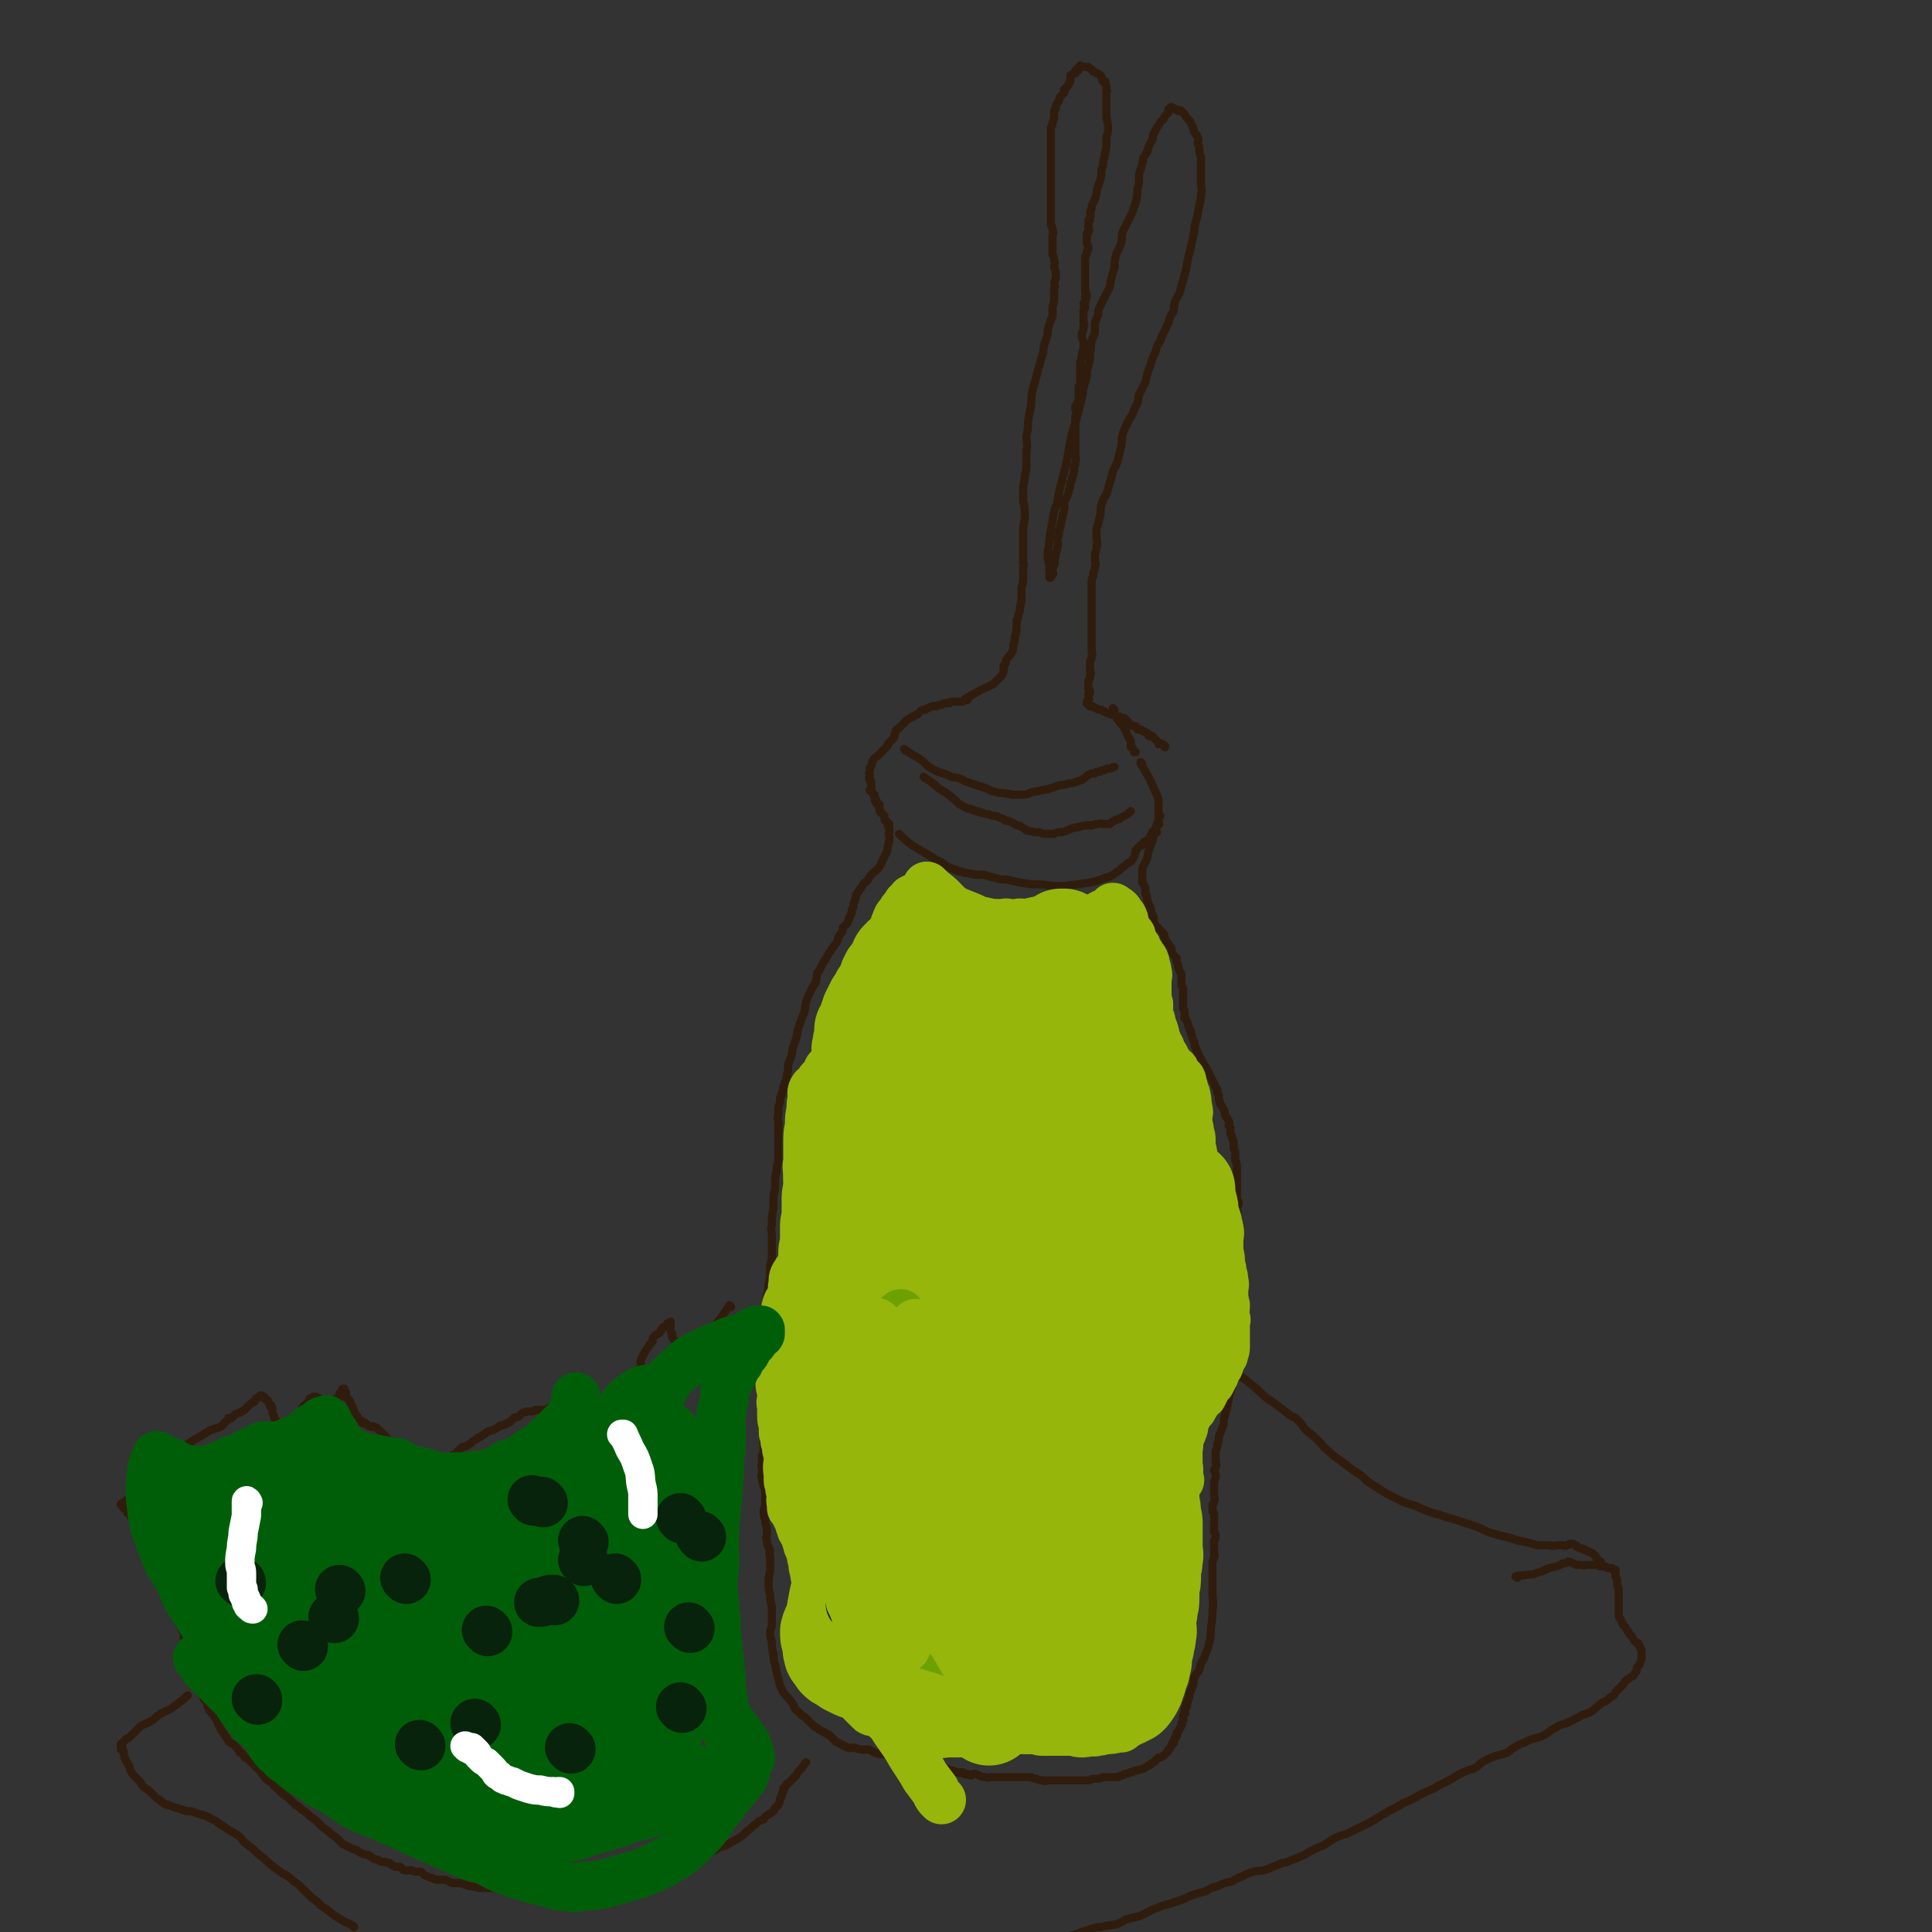 <svg viewBox='0 0 1184 1184' version='1.1' xmlns='http://www.w3.org/2000/svg' xmlns:xlink='http://www.w3.org/1999/xlink'><rect x="0" y="0" width="1184" height="1184" fill="#333333" stroke="none"/><g fill='none' stroke='#301C0C' stroke-width='5' stroke-linecap='round' stroke-linejoin='round'><path d='M683,435c0,0 -1,-1 -1,-1 1,2 1,4 3,7 2,3 3,3 5,7 1,3 1,3 3,6 0,2 0,2 0,3 1,1 0,1 0,1 1,0 1,0 1,0 '/><path d='M696,461c0,0 -1,-1 -1,-1 0,0 0,0 0,1 0,0 0,0 0,0 '/><path d='M700,468c0,0 -1,-1 -1,-1 0,0 0,0 0,1 0,0 0,0 0,0 2,3 2,3 3,5 3,5 3,5 5,10 2,4 2,4 3,7 0,2 0,2 0,4 0,1 0,1 0,1 0,1 0,1 0,1 0,1 0,1 0,1 0,1 0,1 0,1 0,1 0,1 0,1 1,1 1,1 1,1 0,1 -1,0 -1,1 0,0 0,0 0,1 0,1 0,1 0,1 0,1 0,1 0,1 0,1 1,1 0,1 0,0 0,0 -1,0 0,0 1,1 0,1 0,0 0,0 0,1 -1,0 -1,0 -1,1 0,0 0,1 0,1 -1,1 -1,1 -2,1 0,1 0,1 -1,2 0,1 1,1 0,1 0,1 0,1 -1,1 0,1 0,1 -1,1 0,1 1,1 0,1 0,0 0,0 -1,0 '/><path d='M709,510c0,0 -1,-1 -1,-1 -1,3 -1,4 -2,7 -2,5 -2,5 -3,10 -1,3 -2,3 -3,7 0,2 0,2 0,4 0,1 0,1 0,2 0,1 0,1 0,1 0,1 0,1 0,1 1,1 1,1 1,1 0,1 1,1 1,3 0,1 0,1 0,3 1,1 1,1 1,3 0,1 0,1 1,3 0,1 1,1 1,3 1,1 0,1 1,3 0,1 1,1 1,2 0,1 0,1 0,3 1,1 0,1 1,2 0,1 1,1 1,1 1,1 1,1 1,1 1,1 1,1 1,1 1,1 1,1 2,2 1,1 0,2 1,3 0,1 0,1 1,2 1,2 1,1 2,3 1,1 1,1 1,2 0,1 0,2 1,3 1,1 1,1 2,2 0,1 0,1 0,2 1,2 1,2 1,3 0,1 0,1 1,3 0,1 1,1 1,2 0,1 0,2 0,3 0,1 0,1 0,2 0,1 0,1 0,2 1,1 1,1 1,2 0,1 0,1 0,2 0,1 0,1 0,1 0,1 0,1 0,1 0,1 0,1 0,2 0,1 0,1 0,2 0,1 0,1 0,2 0,1 0,1 0,2 1,1 1,1 1,2 0,1 0,1 0,2 0,1 0,1 0,2 1,1 1,1 1,1 1,2 1,2 1,3 0,1 1,1 1,3 1,1 1,1 1,3 1,1 0,1 1,3 0,1 1,1 1,2 0,1 0,1 0,2 1,1 1,1 1,2 0,1 1,1 1,2 0,1 0,1 1,2 0,1 0,1 1,2 1,2 1,2 2,4 1,1 1,1 2,3 1,2 1,2 2,4 1,2 1,2 2,4 1,1 0,1 1,2 0,1 1,1 1,2 0,1 0,1 0,2 1,1 1,1 1,2 0,1 0,1 0,2 1,1 0,2 1,3 1,1 1,1 2,3 1,2 0,2 1,4 1,1 1,1 2,3 1,1 0,1 0,3 1,1 1,1 1,2 0,1 0,1 0,3 1,1 1,1 1,2 0,2 1,1 1,3 0,2 0,2 0,4 1,1 1,1 1,3 0,2 0,2 0,4 1,2 1,2 1,4 0,1 0,1 0,2 0,1 0,1 0,3 0,1 0,1 0,2 0,1 0,1 0,2 0,1 0,1 0,3 0,1 0,1 0,2 0,1 0,1 0,1 0,1 0,1 0,2 0,1 0,1 0,3 1,1 1,1 1,3 0,1 -1,1 -1,2 0,2 1,2 0,4 0,1 0,1 -1,3 0,2 0,2 0,4 0,2 0,2 0,4 0,2 0,2 0,4 0,2 0,2 0,4 1,3 1,3 1,5 0,3 1,3 1,5 0,2 0,2 0,4 0,2 0,2 0,4 0,2 0,2 0,4 0,2 0,2 0,4 0,1 0,1 0,3 0,2 0,2 0,4 0,2 0,2 0,4 0,1 0,1 0,3 0,1 0,1 0,3 0,1 0,1 0,2 0,1 0,1 0,3 0,1 1,1 0,3 0,2 0,2 -1,4 0,3 0,3 -1,5 0,4 0,4 0,7 0,3 0,3 -1,6 0,4 0,4 0,7 0,3 -1,3 -1,7 -1,3 -1,3 -2,6 0,4 -1,4 -1,7 -1,3 -1,3 -2,7 0,3 0,3 -1,5 -1,3 -1,3 -2,5 0,3 0,3 -1,5 0,2 0,2 -1,4 0,1 0,1 0,3 0,2 0,2 0,4 0,1 1,1 0,3 0,1 -1,1 -1,2 0,1 1,1 1,3 0,2 0,2 -1,4 0,2 0,2 0,4 0,2 0,2 0,4 0,2 1,2 0,4 0,1 0,1 -1,2 0,1 0,1 0,2 0,1 0,1 0,2 1,1 1,1 1,3 0,1 0,1 0,2 0,1 0,1 0,3 0,1 0,1 0,3 0,1 0,1 0,2 1,1 1,1 1,3 0,1 0,1 -1,2 0,1 0,1 0,3 0,2 0,2 0,4 0,0 0,0 0,1 0,1 1,1 0,2 0,1 0,1 -1,3 0,1 0,1 0,3 0,1 0,1 0,3 0,2 0,2 0,4 0,4 0,4 0,8 0,6 1,6 0,12 0,5 0,5 -1,11 0,5 0,5 -1,9 -1,5 -2,5 -3,9 -2,3 -2,3 -3,7 -1,3 -2,2 -3,5 -1,3 0,3 -1,5 -1,3 -1,3 -2,5 0,2 0,2 -1,4 0,1 0,1 -1,2 0,1 1,1 0,2 0,1 0,0 -1,1 0,0 0,1 0,1 0,1 0,1 0,1 0,1 1,1 0,1 0,1 0,0 -1,1 0,1 0,1 0,2 0,1 1,1 0,1 0,1 0,1 -1,2 0,1 1,1 0,1 0,1 0,1 -1,2 0,1 0,1 -1,2 0,1 0,0 -1,1 0,1 1,1 0,2 0,1 0,0 -1,1 0,1 0,1 -1,2 0,1 1,1 0,1 0,1 0,0 -1,1 0,1 0,1 -1,2 0,1 0,0 -1,1 0,1 0,1 -1,2 -1,1 -1,1 -2,2 -1,0 -1,1 -2,1 0,0 -1,0 -1,0 -1,1 -1,1 -2,2 0,1 0,0 -1,1 -1,0 -1,1 -2,1 0,1 0,0 -1,1 -1,0 -1,1 -2,1 -1,1 -1,1 -2,1 -2,1 -2,0 -3,1 -2,0 -2,0 -3,1 -2,0 -2,0 -3,1 -2,0 -2,0 -3,1 -2,0 -2,1 -3,1 -2,0 -2,0 -3,0 -2,0 -2,0 -3,0 -2,0 -2,0 -3,0 -2,1 -2,1 -3,1 -2,0 -2,0 -3,0 -2,1 -2,1 -4,1 -2,0 -2,0 -4,0 -2,0 -2,0 -4,0 -2,0 -2,0 -4,0 -2,0 -2,0 -3,0 -2,0 -2,0 -4,0 -2,0 -2,0 -4,0 -2,0 -2,1 -4,0 -2,0 -2,0 -4,-1 -2,0 -1,0 -3,-1 -2,0 -2,0 -4,0 -2,0 -2,0 -4,0 -2,0 -2,0 -3,0 -2,0 -2,0 -3,0 -2,0 -2,0 -3,0 -2,0 -2,0 -4,0 -2,0 -2,0 -3,0 -2,0 -2,1 -4,0 -2,0 -2,0 -4,-1 -1,0 -1,-1 -3,-1 -1,0 -1,1 -2,1 -1,0 -1,0 -2,-1 -1,0 -1,1 -2,0 -1,0 0,0 -1,-1 -2,0 -2,1 -3,0 -2,0 -2,0 -3,-1 -2,0 -2,0 -3,-1 -1,0 -1,0 -2,0 -2,1 -2,1 -3,1 -2,0 -2,0 -4,-1 -2,0 -2,-1 -3,-1 -3,-1 -3,-1 -6,-2 -2,0 -2,0 -4,-1 -3,0 -3,0 -5,-1 -4,-1 -3,-1 -6,-2 -3,-1 -4,-1 -6,-2 -3,0 -3,0 -6,-1 -2,-1 -2,-1 -4,-2 -2,0 -2,1 -4,0 -2,0 -2,0 -4,-1 -1,0 -1,0 -2,0 -1,0 -1,1 -2,0 -1,0 -1,0 -2,-1 -1,0 -1,0 -2,-1 -1,0 -1,0 -2,-1 -1,0 -1,0 -2,-1 -1,-1 -1,-1 -2,-2 -1,-1 -1,-1 -2,-2 -1,0 -1,0 -2,-1 -1,0 -1,-1 -2,-1 -2,-1 -2,-1 -3,-2 -2,-1 -2,-1 -3,-2 -2,-2 -2,-2 -3,-3 -2,-2 -2,-2 -4,-3 -1,-2 -2,-2 -3,-3 -2,-2 -1,-3 -3,-5 -2,-3 -3,-3 -5,-6 -2,-4 -2,-4 -3,-8 -1,-4 -1,-4 -2,-9 -1,-3 -1,-3 -1,-7 -1,-3 -1,-3 -1,-7 -1,-3 -1,-3 -1,-6 0,-2 1,-2 1,-4 0,-3 0,-3 0,-6 0,-3 0,-3 0,-6 -1,-3 -1,-3 -1,-7 -1,-3 -1,-3 -1,-7 0,-3 0,-3 1,-7 0,-2 0,-2 0,-5 0,-2 0,-2 0,-4 -1,-2 0,-2 0,-4 -1,-1 -1,-1 -1,-2 -1,-2 -1,-2 -1,-4 -1,-2 0,-2 0,-4 0,-2 0,-2 0,-4 -1,-2 -1,-2 -1,-5 -1,-2 -1,-2 -1,-5 0,-2 1,-2 1,-4 0,-2 0,-2 0,-5 0,-2 0,-2 0,-4 -1,-2 -1,-2 -1,-3 -1,-2 -1,-2 -1,-4 -1,-2 0,-2 0,-3 0,-2 0,-2 0,-3 0,-2 -1,-2 0,-3 0,-3 0,-3 0,-5 1,-2 1,-2 1,-5 0,-3 0,-3 0,-6 0,-3 0,-3 0,-6 0,-3 0,-3 0,-7 0,-5 -1,-5 0,-9 0,-5 0,-5 0,-10 0,-5 1,-5 1,-10 0,-5 0,-5 0,-10 0,-4 -1,-4 0,-8 0,-4 0,-4 0,-7 0,-3 1,-3 1,-5 0,-3 0,-3 0,-6 0,-3 -1,-3 0,-6 0,-4 0,-4 1,-7 0,-4 0,-4 1,-7 0,-4 0,-4 0,-7 0,-3 1,-3 1,-5 0,-4 0,-4 0,-7 0,-4 0,-4 0,-7 0,-3 -1,-3 0,-6 0,-2 0,-2 0,-5 1,-3 0,-3 1,-5 0,-3 0,-3 0,-6 0,-3 0,-3 1,-6 0,-4 0,-4 0,-7 1,-4 1,-4 1,-7 1,-3 1,-3 1,-5 0,-3 0,-3 0,-6 0,-3 0,-3 0,-6 0,-1 0,-1 0,-3 0,-2 0,-2 0,-4 0,-1 0,-1 0,-3 0,-2 -1,-2 0,-5 0,-1 0,-1 0,-3 0,-2 0,-2 1,-4 0,-1 0,-1 0,-3 1,-2 1,-2 1,-3 1,-2 1,-2 1,-4 1,-1 1,-1 1,-3 1,-2 1,-2 1,-3 1,-2 0,-2 1,-4 0,-2 0,-2 0,-4 1,-2 1,-2 2,-5 1,-2 0,-3 1,-5 1,-3 1,-3 2,-6 1,-2 0,-3 1,-5 1,-3 1,-3 2,-6 1,-3 1,-2 2,-5 1,-3 0,-3 1,-6 1,-3 1,-3 2,-5 1,-2 1,-2 2,-4 1,-2 2,-2 2,-4 1,-2 0,-2 1,-5 1,-1 1,-1 2,-3 1,-2 1,-2 2,-4 1,-1 1,-1 2,-3 1,-2 1,-2 2,-3 1,-2 1,-2 2,-3 1,-2 1,-1 2,-3 1,-1 0,-2 1,-3 1,-2 1,-1 2,-3 1,-1 0,-2 1,-3 1,-1 1,-1 2,-2 1,-1 1,-2 1,-3 1,-1 1,-1 1,-2 1,-1 1,-1 1,-3 0,-1 0,-1 1,-2 0,-1 0,-1 0,-2 1,-2 1,-2 1,-3 1,-1 0,-2 1,-3 1,-2 1,-1 2,-3 1,-1 1,-2 2,-3 1,-2 2,-1 3,-3 1,-2 1,-2 3,-4 2,-2 2,-1 4,-4 1,-1 1,-2 2,-4 1,-2 1,-2 2,-4 1,-2 1,-2 1,-4 1,-2 0,-2 1,-4 0,-1 0,-1 0,-2 0,-1 -1,-2 0,-3 0,-1 0,-1 0,-2 0,-1 -1,-1 -1,-2 0,0 1,0 1,-1 -1,-1 -1,-1 -2,-2 0,0 -1,0 -1,-1 0,-1 0,-1 0,-2 -1,-1 -1,-1 -2,-2 0,0 -1,0 -1,-1 0,-1 0,-1 0,-2 -1,-1 0,-1 0,-2 -1,-1 -2,0 -2,-1 -1,-1 0,-1 0,-2 -1,0 -1,0 -1,-1 -1,-1 0,-1 0,-2 -1,-1 -1,0 -1,-1 -1,-1 -2,-1 -2,-2 0,0 0,0 1,-1 0,-1 0,-1 0,-2 0,-1 0,-1 0,-2 -1,0 -1,0 -1,-1 -1,-1 0,-1 0,-2 0,0 0,0 0,-1 0,-1 -1,-1 0,-2 0,-1 0,-1 0,-2 0,-1 1,-1 1,-2 1,-1 0,-2 1,-3 1,-2 1,-1 3,-3 1,-1 1,-1 3,-3 1,-1 1,-1 3,-3 0,-1 0,-1 1,-2 1,-1 1,-1 2,-2 1,-1 1,-1 1,-2 1,-1 0,-1 1,-3 0,-1 1,-1 1,-1 1,-1 1,-1 1,-1 1,-1 1,-1 1,-1 1,-1 1,-1 2,-2 1,0 0,-1 1,-1 1,-1 1,-1 3,-2 1,-1 1,-1 2,-1 1,-1 1,-1 2,-1 1,-1 1,-1 2,-2 1,-1 1,-1 3,-1 1,-1 1,-1 2,-1 1,-1 1,-1 2,-1 1,-1 2,0 3,0 1,-1 1,-1 3,-1 1,-1 1,-1 3,-1 1,-1 1,0 2,0 1,-1 1,-1 2,-1 1,0 1,0 2,0 1,0 1,0 2,0 1,0 1,0 1,0 1,0 1,0 1,0 1,-1 1,-1 1,-1 0,-1 1,0 1,0 1,-1 1,-1 1,-1 0,0 0,0 0,0 '/><path d='M593,429c0,0 -1,0 -1,-1 3,-2 4,-2 7,-4 5,-3 5,-2 10,-5 3,-3 3,-3 5,-5 1,-2 1,-2 1,-4 1,-1 0,-1 0,-2 1,-1 1,-1 1,-1 1,-2 0,-2 1,-3 1,-2 2,-2 3,-4 1,-2 1,-2 1,-5 1,-2 1,-2 1,-5 1,-3 1,-3 1,-6 0,-1 0,-2 0,-4 1,-1 1,-1 1,-3 1,-2 1,-2 1,-5 1,-3 1,-3 1,-6 0,-3 0,-3 0,-6 1,-3 1,-3 1,-6 0,-3 0,-3 0,-6 1,-2 0,-2 0,-4 0,-3 0,-3 0,-5 0,-3 0,-3 0,-5 0,-3 0,-3 0,-5 0,-3 0,-3 0,-6 1,-4 1,-4 1,-9 0,-3 0,-3 -1,-7 0,-4 0,-4 0,-8 0,-3 1,-3 1,-7 1,-4 1,-4 1,-8 0,-4 0,-4 0,-8 1,-4 0,-4 0,-9 1,-4 1,-4 1,-9 1,-5 1,-5 2,-10 0,-5 0,-5 1,-10 1,-3 1,-3 2,-7 1,-4 1,-4 2,-7 1,-4 1,-4 2,-7 1,-3 0,-3 1,-6 1,-3 1,-3 2,-6 0,-3 0,-3 1,-6 1,-3 1,-3 2,-5 0,-3 0,-3 0,-6 1,-3 1,-3 1,-6 0,-3 0,-3 0,-5 1,-2 0,-2 0,-4 1,-2 1,-2 1,-4 0,-3 0,-3 -1,-5 0,-2 1,-2 0,-4 0,-2 0,-2 -1,-4 0,-2 0,-2 0,-4 0,-2 0,-2 0,-4 0,-2 0,-2 0,-3 0,-2 1,-2 0,-4 0,-2 0,-2 -1,-3 0,-2 0,-2 0,-4 0,-3 0,-3 0,-5 0,-2 0,-2 0,-4 0,-2 0,-2 0,-4 0,-2 0,-2 0,-4 0,-2 0,-2 0,-3 0,-1 0,-1 0,-2 0,-1 0,-1 0,-3 0,-1 0,-1 0,-3 0,-1 0,-1 0,-3 0,-1 0,-1 0,-3 0,-1 0,-1 0,-3 0,-1 0,-1 0,-3 0,-2 0,-2 0,-3 0,-2 0,-2 0,-4 0,-1 0,-1 0,-3 0,-1 0,-1 0,-3 0,-1 0,-1 0,-3 1,-1 1,-1 1,-3 1,-2 1,-2 1,-3 0,-2 0,-2 0,-4 1,-1 1,-1 1,-3 0,-1 1,-1 1,-2 1,-1 1,-1 1,-2 1,-1 0,-1 1,-2 1,-1 1,-1 2,-2 1,-1 0,-1 0,-2 1,-1 1,-1 2,-2 1,-1 1,-1 1,-2 1,-1 1,-1 1,-2 0,-1 0,-1 0,-3 1,0 1,0 1,0 1,-1 1,-1 1,-1 1,0 1,0 1,0 1,-1 0,-1 0,-2 1,0 2,0 2,0 1,-1 0,-1 0,-2 1,0 1,0 1,-1 0,0 0,0 0,0 1,1 1,1 2,1 1,0 1,0 1,0 1,0 1,0 1,0 1,0 1,0 2,1 1,0 1,1 2,2 1,0 1,0 2,1 1,0 1,0 2,1 1,0 1,1 1,2 1,1 0,1 1,2 0,0 1,0 1,0 1,0 0,0 0,1 1,1 1,1 1,2 0,1 0,1 0,2 1,1 0,1 0,2 0,2 0,2 0,5 0,2 0,2 0,4 0,3 0,3 0,6 1,4 1,4 1,7 0,2 0,2 -1,5 0,2 0,2 0,5 0,2 0,2 -1,5 0,2 0,2 -1,5 0,3 0,3 -1,5 0,4 0,4 -1,7 -1,3 -1,3 -2,6 0,2 0,2 -1,5 -1,2 -1,2 -2,4 0,2 0,2 -1,4 0,1 1,1 0,3 0,1 -1,1 -1,2 0,0 1,0 1,0 0,0 0,0 -1,1 0,0 0,1 0,2 0,0 0,0 0,1 0,1 0,1 0,1 0,1 1,1 0,2 0,1 0,1 -1,1 0,1 0,1 0,2 0,1 0,1 0,2 0,1 0,1 0,2 1,2 1,2 1,3 0,1 0,1 -1,2 0,2 0,2 -1,3 0,2 0,2 0,3 0,2 0,2 0,4 0,2 0,2 0,3 0,2 0,2 0,3 0,2 0,2 0,3 0,2 0,2 0,3 0,2 0,2 0,3 1,1 1,1 1,2 0,1 0,1 -1,1 0,1 1,2 0,2 0,2 0,1 -1,2 0,1 1,1 1,2 0,1 0,1 -1,2 0,1 0,1 0,2 0,1 0,1 0,2 0,2 0,2 0,3 0,2 1,2 0,3 0,2 0,2 -1,4 0,2 0,2 0,3 1,2 1,2 1,5 0,2 0,2 -1,5 0,2 0,2 -1,5 0,1 0,1 0,3 0,2 0,2 0,4 0,2 0,2 0,3 0,1 1,1 0,2 0,2 0,2 -1,3 0,2 0,2 0,3 0,1 0,1 0,2 0,1 1,1 0,2 0,2 0,2 -1,3 0,1 0,1 -1,2 0,1 0,1 0,2 1,1 1,1 1,2 0,1 0,1 -1,2 0,2 0,2 0,3 0,2 0,2 0,3 0,2 0,2 0,3 0,2 0,2 0,3 0,2 0,2 0,4 0,2 0,2 0,4 0,2 0,2 0,4 0,2 1,2 0,4 0,2 0,2 -1,3 0,2 1,2 0,3 0,2 0,2 -1,3 0,2 0,2 -1,4 0,2 0,2 -1,4 0,2 0,2 -1,4 -1,2 -1,2 -2,4 0,2 1,2 0,4 0,2 0,2 -1,4 0,2 0,2 -1,5 0,2 0,2 -1,4 0,3 0,3 -1,5 0,3 1,3 0,5 0,2 0,2 -1,4 0,2 0,2 -1,4 0,1 1,2 0,3 0,1 0,1 -1,2 0,1 0,1 0,2 0,1 1,2 0,2 0,1 -1,0 -1,1 0,0 0,0 0,1 0,0 -1,0 -1,0 0,-2 1,-2 0,-3 0,-5 0,-5 -1,-9 0,-6 1,-6 1,-11 1,-6 1,-6 2,-12 1,-6 1,-6 3,-11 1,-7 1,-7 3,-14 1,-6 2,-6 3,-13 1,-5 1,-6 2,-11 1,-5 1,-5 3,-11 1,-3 1,-3 2,-7 1,-4 1,-4 2,-8 1,-3 0,-3 1,-6 1,-4 1,-4 2,-7 0,-4 0,-4 1,-7 1,-4 1,-4 1,-8 1,-3 0,-3 1,-7 1,-3 1,-3 2,-5 0,-3 0,-3 0,-6 1,-3 1,-3 2,-5 0,-3 0,-3 1,-5 1,-2 1,-2 2,-4 1,-2 1,-2 2,-4 1,-2 1,-2 2,-4 1,-3 0,-3 1,-5 1,-4 1,-4 2,-7 0,-4 0,-4 1,-8 1,-3 2,-3 3,-7 1,-3 0,-4 1,-7 1,-2 1,-2 2,-4 1,-2 1,-2 2,-4 1,-2 1,-2 2,-4 1,-3 1,-3 2,-6 1,-4 1,-4 1,-8 1,-3 1,-3 1,-7 0,-3 0,-3 1,-5 0,-2 1,-2 1,-4 1,-2 0,-2 1,-4 1,-1 1,-1 2,-3 1,-1 0,-2 1,-3 1,-3 1,-2 2,-4 1,-2 0,-3 1,-4 1,-2 1,-2 2,-4 1,-1 1,-1 2,-3 1,-1 1,-1 2,-2 1,-1 0,-1 1,-2 0,0 0,0 1,-1 1,-1 1,-1 1,-1 0,-1 0,-1 0,-2 1,0 1,0 1,-1 1,0 0,0 0,0 1,-1 1,0 1,0 1,0 1,0 2,1 1,0 1,0 1,0 1,0 1,1 1,1 1,0 1,-1 2,0 1,1 1,1 2,2 1,2 1,2 3,4 1,2 1,2 2,4 1,2 0,2 1,3 1,2 2,2 2,3 1,2 0,2 0,4 1,2 1,2 1,4 0,3 1,3 1,5 0,2 0,2 0,5 0,2 0,2 0,5 0,3 0,3 0,6 0,3 1,3 0,6 0,3 0,3 -1,6 0,3 -1,3 -1,7 -1,3 -1,3 -2,7 0,3 0,3 -1,6 0,3 -1,3 -1,6 -1,4 -1,4 -2,7 0,3 -1,3 -1,7 -1,3 -1,3 -2,7 -1,3 -1,3 -2,7 -1,3 -2,3 -3,6 -1,3 0,3 -1,6 -2,3 -2,3 -3,7 -2,3 -1,3 -3,6 -1,2 -1,2 -2,5 -2,3 -2,3 -3,7 -2,4 -2,4 -3,8 -2,5 -2,5 -3,10 -2,4 -2,4 -4,8 -1,4 0,4 -2,7 -1,2 -1,2 -2,5 -2,3 -2,3 -3,5 -2,4 -2,4 -3,7 -1,4 0,4 -1,8 -1,4 -1,4 -2,8 -1,4 -2,4 -3,7 -1,4 -1,4 -2,7 -1,4 -1,4 -2,7 -2,3 -2,3 -3,6 -1,4 0,4 -1,8 -1,4 -1,4 -2,7 0,3 0,3 0,6 0,2 1,2 0,5 0,2 0,2 -1,4 0,2 0,2 0,4 0,2 1,2 0,4 0,2 0,2 -1,4 0,2 0,2 -1,4 0,2 0,2 0,4 0,2 0,2 0,3 0,2 0,2 0,4 0,2 0,2 0,4 0,2 0,2 0,4 0,2 0,2 0,3 0,2 0,2 0,3 0,2 0,2 0,4 0,2 0,2 0,3 0,2 0,2 0,4 0,2 0,2 0,3 0,2 0,2 0,4 0,2 1,2 0,4 0,2 0,2 -1,3 0,2 0,2 0,3 0,1 0,1 0,2 0,2 1,2 0,4 0,2 0,2 -1,3 0,1 0,1 0,2 0,2 0,2 0,3 1,1 1,1 1,2 0,1 0,1 -1,1 0,1 0,1 0,2 0,1 1,2 0,2 0,1 0,1 -1,1 0,1 0,1 0,1 1,1 1,1 1,1 1,1 1,1 1,1 1,0 1,0 2,0 1,1 1,1 2,1 1,1 1,1 3,1 1,1 1,1 2,1 1,1 1,1 3,1 1,1 1,0 1,1 1,0 1,0 2,0 1,1 1,1 3,1 1,1 1,1 3,1 1,1 1,1 2,2 1,1 1,2 2,2 1,1 1,1 3,1 1,1 0,1 1,2 1,0 1,0 2,0 1,1 1,1 2,1 1,1 1,1 2,1 1,1 1,1 1,2 1,0 1,-1 2,0 1,0 0,1 1,1 1,1 1,1 2,2 1,1 1,1 1,2 1,0 1,-1 2,0 1,0 1,0 1,1 1,0 1,0 1,0 0,0 0,0 0,1 '/><path d='M552,512c0,0 -1,-1 -1,-1 3,3 4,4 8,7 5,3 5,3 10,6 5,3 5,3 9,5 2,2 2,2 5,3 1,1 1,0 2,1 1,0 1,0 1,0 1,1 1,1 3,1 2,1 2,1 4,1 2,1 2,0 4,1 3,0 3,0 6,0 3,1 3,1 7,2 3,1 3,1 7,1 4,1 4,1 9,2 6,1 6,1 13,1 6,1 6,1 13,1 7,-1 8,-1 15,-2 5,-1 5,-1 10,-3 4,-1 4,-1 8,-4 2,-1 2,-2 5,-4 1,-1 1,-1 3,-2 1,-1 1,-1 2,-3 1,-1 0,-1 1,-3 0,-1 0,-1 1,-2 1,-1 1,-1 2,-2 1,0 1,0 1,0 1,-1 0,-1 1,-2 0,0 1,0 1,0 1,-1 1,-1 2,-1 0,0 0,0 0,0 '/><path d='M555,460c0,0 -1,-1 -1,-1 3,2 4,3 8,5 5,3 4,4 9,7 5,3 5,2 10,4 3,2 3,1 7,2 2,1 2,1 4,2 3,1 3,1 6,2 3,1 3,1 6,2 3,1 3,2 5,2 3,1 3,1 6,1 3,1 3,0 5,1 3,0 3,0 6,0 3,0 3,0 5,-1 3,-1 3,-1 5,-1 3,-1 3,-1 5,-1 3,-1 3,-1 6,-2 3,-1 3,-1 5,-1 3,-1 3,-1 5,-1 3,-1 3,-1 6,-2 2,-1 2,-2 4,-3 1,-1 2,-1 4,-1 1,-1 1,-1 3,-1 1,-1 1,-1 3,-1 1,-1 1,-1 3,-1 0,0 0,0 1,0 1,-1 1,-1 2,-1 0,0 0,0 0,0 '/><path d='M567,477c0,0 -1,-1 -1,-1 4,3 5,3 9,7 5,3 5,3 10,7 3,3 3,3 7,5 1,1 2,0 3,1 1,0 1,0 1,0 1,1 1,1 3,1 1,1 1,1 3,1 2,1 2,1 4,1 2,1 2,1 4,1 3,1 2,1 5,2 1,1 1,1 3,1 2,1 2,1 4,2 1,1 1,1 3,1 1,1 1,1 3,2 1,1 1,1 2,1 2,1 2,0 4,1 1,0 1,0 3,0 2,1 2,1 4,1 2,0 2,0 5,0 2,-1 2,-1 5,-1 3,-1 3,-1 5,-2 3,-1 3,-1 5,-1 2,-1 2,-1 5,-1 1,-1 1,0 3,0 2,-1 2,-1 4,-1 2,-1 2,0 4,0 1,0 1,0 3,0 1,-1 1,-1 3,-2 1,-1 1,-1 3,-1 1,-1 1,-1 3,-2 2,-1 2,-1 4,-3 0,0 0,0 0,0 '/><path d='M448,801c0,0 0,-1 -1,-1 -3,4 -3,5 -7,10 -3,6 -3,6 -7,12 -3,4 -3,4 -7,7 0,1 -1,1 -2,1 0,1 0,1 -1,0 0,0 0,0 -1,0 0,0 0,0 -1,-1 0,0 0,0 -1,-1 -1,0 -1,0 -1,-1 -2,-1 -2,-1 -3,-2 -1,-1 -1,-1 -1,-2 -1,-1 -1,-1 -2,-2 -1,-1 -1,-1 -1,-2 -1,-1 0,-1 0,-2 -1,-1 -1,-1 -1,-2 -1,-1 0,-1 0,-2 0,-1 0,-1 0,-1 0,0 0,0 0,-1 0,0 0,-1 0,-1 -1,0 -1,1 -2,1 0,1 0,1 0,1 -1,1 -1,1 -2,1 -1,1 -1,0 -1,1 -1,1 -1,1 -1,2 -1,1 -1,1 -1,1 -2,1 -2,1 -3,2 -1,1 -1,1 -1,3 -2,2 -2,2 -3,4 -1,1 -1,1 -2,3 -1,2 -1,2 -2,4 -1,2 0,2 0,4 -1,1 -1,1 -2,3 -1,1 -1,1 -1,2 -1,1 -1,1 -1,2 -1,1 -1,1 -1,2 -1,1 0,1 0,2 -1,1 -1,1 -1,2 -1,1 0,1 0,2 0,1 0,1 0,1 -1,1 -1,1 -1,1 -1,1 -1,1 -1,2 -1,1 0,1 0,2 -1,1 -1,1 -1,2 -1,1 -1,1 -1,2 -1,1 -1,1 -1,2 -1,1 0,1 0,2 0,1 0,1 0,1 -1,1 -1,1 -1,1 -1,1 -1,1 -1,1 -1,0 -1,0 -2,0 -1,1 -1,1 -1,1 -1,0 -1,1 -1,1 -1,0 -1,0 -2,0 0,1 0,0 -1,0 0,0 0,0 -1,0 -1,0 -1,0 -2,0 0,0 0,0 -1,0 0,0 0,0 -1,0 0,1 0,1 0,1 -2,0 -2,0 -3,-1 -1,0 -1,1 -2,0 -1,0 -1,0 -2,-1 0,0 0,0 -1,-1 -1,0 -1,0 -2,-1 -1,0 -1,0 -2,-1 -1,0 -1,0 -2,-1 -1,0 -1,0 -2,-1 -1,0 -1,0 -2,-1 -1,0 -1,1 -2,0 0,0 0,0 -1,-1 -1,0 -1,1 -2,0 0,0 1,-1 1,-1 0,0 -1,0 -2,0 0,1 0,0 -1,0 0,0 0,0 -1,0 0,1 0,1 0,1 -1,0 -1,0 -2,0 -1,1 -1,0 -2,0 -1,0 -1,0 -2,0 -1,1 -1,1 -2,1 -1,0 -1,0 -2,0 0,1 0,0 -1,0 -1,0 -1,0 -3,0 -1,1 -1,1 -3,1 -1,0 -1,0 -2,0 -1,1 -2,0 -3,1 -1,1 -1,1 -2,2 -1,1 -2,0 -3,1 -1,1 -1,1 -2,2 -1,1 -1,1 -2,1 -1,1 -1,1 -2,1 -1,1 -1,0 -3,1 -1,1 -1,1 -3,2 -1,1 -1,0 -3,1 -1,0 -1,1 -2,1 -1,1 -1,1 -3,2 -1,1 -1,1 -2,1 -1,1 -1,1 -1,1 -2,1 -2,1 -3,2 -1,1 -1,1 -3,2 -1,1 -2,0 -3,1 -1,1 -1,1 -2,2 -1,1 -1,1 -2,2 -1,1 -1,0 -2,1 -1,1 -1,1 -2,2 -1,1 0,1 -1,2 -1,1 -1,0 -2,0 -1,1 -1,1 -1,1 -1,0 -1,0 -2,0 0,0 0,0 0,0 -1,0 -1,1 -2,0 0,0 0,0 -1,-1 -1,0 -1,0 -3,-1 -2,0 -2,0 -3,-1 -2,0 -2,0 -4,-1 -1,-1 -1,-1 -2,-2 -1,0 -1,-1 -2,-1 -1,-1 -1,-1 -3,-2 -1,0 -1,0 -2,-1 -1,0 -1,0 -2,-1 -1,0 -1,0 -2,-1 -1,0 -1,0 -2,-1 -1,0 -2,0 -3,-1 -1,-1 0,-1 -1,-2 -1,-1 -1,-1 -2,-2 -1,-1 -1,-1 -2,-2 -1,-1 -1,-1 -2,-2 -1,0 -1,0 -2,-1 -1,0 -1,1 -2,0 -1,0 -1,0 -2,-1 0,0 0,0 -1,-1 -1,0 -1,1 -2,0 0,0 0,0 0,-1 -1,-1 -1,0 -2,-1 -1,-2 -1,-2 -2,-3 -1,-2 -1,-2 -2,-5 -1,-2 -1,-2 -2,-4 -1,-1 -1,-1 -2,-2 0,-1 0,-2 0,-3 -1,-1 -1,0 -2,-1 0,0 1,-1 1,-1 0,0 -1,0 -1,0 -1,1 0,2 0,3 0,1 -1,0 -2,0 0,1 0,1 0,2 0,1 0,1 0,1 -1,1 -1,0 -2,0 0,1 0,2 0,2 -1,1 -1,0 -2,0 0,1 0,0 0,0 -1,0 -1,0 -1,0 -1,0 -1,0 -1,0 -1,0 -1,0 -1,0 -1,0 -1,0 -1,0 -1,0 -1,0 -1,0 -1,1 -1,1 -1,1 0,0 0,-1 0,-1 -1,0 -1,1 -1,0 -1,0 -1,0 -1,-1 0,0 0,-1 0,-1 0,0 -1,1 -1,0 -1,0 -1,0 -1,-1 -1,0 -1,0 -1,0 0,1 0,0 0,0 -1,0 -1,0 -1,0 -1,1 -1,1 -2,1 -1,1 0,1 -1,2 -1,1 -1,1 -2,2 0,1 -1,0 -1,1 -1,1 -1,1 -1,2 -1,1 -1,1 -1,2 -1,1 -1,1 -1,3 -1,1 -1,1 -1,2 -1,1 -1,1 -1,2 -1,1 -1,1 -2,2 0,1 0,0 -1,1 -1,1 -1,1 -1,1 -1,0 -1,0 -2,0 0,1 0,1 0,1 0,0 0,-1 0,-1 -1,-1 -1,0 -1,-1 -1,0 -1,0 -1,-1 -1,0 -1,-1 -1,-1 -1,-1 -1,-1 -2,-2 0,-1 -1,-1 -1,-2 -1,-1 -1,-1 -1,-2 -1,-2 -1,-2 -1,-3 0,-1 0,-1 0,-2 0,-1 -1,0 -1,-1 -1,0 0,0 0,-1 0,0 -1,0 -1,-1 -1,-1 0,-1 -1,-2 -1,-1 -1,0 -2,-1 0,0 0,-1 0,-1 -1,0 -1,1 -1,0 -1,0 -1,-1 -1,-1 -1,0 -1,1 -1,1 -1,1 -1,0 -2,1 -1,1 0,1 -1,2 -1,1 -1,0 -2,1 -1,1 -1,1 -2,2 -1,1 -1,1 -2,2 -1,1 -1,1 -2,1 -1,1 -1,1 -2,1 -1,1 -1,0 -2,1 -1,1 -1,1 -2,2 -1,1 -1,0 -2,0 -1,1 0,1 -1,2 -2,1 -2,2 -3,3 -4,2 -4,1 -8,3 -6,4 -7,4 -13,8 -8,4 -8,4 -15,10 -7,5 -7,5 -12,11 -4,4 -3,4 -7,8 -1,2 -1,3 -3,5 -1,1 -1,1 -3,2 0,0 0,0 -1,1 0,0 1,0 1,0 0,1 0,2 1,2 0,1 0,0 1,0 0,1 0,1 1,1 0,1 0,1 0,1 0,1 0,1 0,1 0,0 1,0 1,0 1,1 0,1 1,2 0,1 0,1 1,1 0,1 0,1 0,1 0,1 1,0 1,0 0,1 0,1 0,1 0,1 0,1 1,2 0,1 0,0 0,1 1,1 1,1 2,1 0,1 0,1 1,1 0,1 0,1 0,2 0,1 0,1 1,1 1,1 1,1 2,2 0,1 0,1 1,2 0,1 1,1 2,2 0,1 0,1 1,3 0,2 0,2 1,4 0,2 1,2 2,4 0,1 0,1 1,3 0,1 0,1 0,3 0,1 0,1 1,2 0,1 0,1 1,3 0,1 0,1 1,3 0,1 1,1 2,3 0,1 0,1 1,2 0,2 1,2 2,4 0,1 0,1 1,2 0,1 0,1 1,3 0,1 0,1 1,3 0,1 0,1 1,3 0,1 -1,1 0,3 0,1 1,1 2,3 0,1 0,1 1,2 0,1 0,1 1,3 0,1 -1,1 0,2 0,1 1,1 2,2 0,1 0,1 1,3 0,1 0,1 1,2 0,1 0,1 1,2 0,1 0,1 0,2 0,1 0,1 1,2 0,2 0,2 0,4 0,1 0,1 0,2 0,1 0,1 1,3 0,1 0,1 1,3 0,1 0,1 1,3 0,2 0,2 1,4 0,1 0,1 1,2 0,1 0,1 1,3 0,1 1,1 2,3 0,1 0,1 1,3 0,1 0,1 2,3 1,1 1,1 2,3 1,1 1,2 2,4 1,2 1,2 2,4 1,1 1,1 2,3 1,1 1,1 2,3 1,1 1,1 3,2 1,1 1,1 2,2 1,1 1,1 2,3 2,1 2,1 3,3 2,1 2,1 4,3 2,2 2,2 4,4 2,2 2,2 4,5 2,2 2,2 5,4 2,3 2,2 5,5 2,2 2,2 5,4 2,2 2,2 4,4 2,1 2,1 4,3 3,2 3,2 5,4 3,2 3,2 6,5 2,2 2,2 5,4 2,2 2,2 5,4 2,2 2,2 4,4 2,1 2,1 4,2 2,1 2,1 5,2 1,1 1,1 3,2 2,1 2,0 4,1 2,1 1,1 3,2 1,1 2,0 3,1 1,0 1,1 2,1 1,0 1,0 2,0 2,1 2,0 3,1 2,1 1,1 3,2 1,0 2,0 3,0 2,1 1,2 3,2 2,1 2,0 4,0 2,1 2,1 3,1 2,0 2,0 3,0 1,1 1,1 2,2 2,1 2,1 5,2 2,1 2,1 4,1 2,0 2,0 4,0 2,1 2,1 4,2 2,0 2,0 5,0 3,1 3,1 6,2 4,0 3,1 7,1 3,0 3,0 7,0 4,0 4,0 9,0 4,0 4,1 9,1 4,0 4,0 8,-1 4,0 4,0 8,-1 4,0 4,0 8,-1 4,-1 4,-1 7,-2 3,-1 3,-1 7,-2 3,0 3,0 6,0 3,0 3,1 6,0 2,0 2,-1 4,-1 2,-1 2,-1 5,-1 2,0 2,0 5,-1 2,0 2,0 5,-1 3,0 3,0 6,-1 2,0 2,0 5,-1 2,0 2,0 5,-1 2,0 2,-1 5,-1 2,-1 2,-1 5,-2 2,0 2,0 4,-1 3,-1 3,-2 6,-2 3,-1 4,-1 7,-2 3,-1 3,-1 6,-2 3,-2 3,-2 7,-3 3,-2 3,-2 7,-4 3,-2 3,-2 6,-5 3,-2 2,-2 5,-4 2,-2 2,-2 5,-3 1,-2 1,-2 3,-3 1,-1 2,-1 3,-2 1,-1 0,-1 1,-2 1,-1 2,-1 2,-2 1,-2 1,-2 1,-3 0,-1 0,-1 1,-2 0,-1 0,-1 0,-1 1,-1 0,-1 1,-2 0,-1 0,-1 0,-2 1,0 1,0 1,-1 1,0 0,-1 1,-1 0,-1 0,-1 1,-1 1,-1 1,-1 2,-2 2,-2 2,-2 3,-3 1,-2 1,-2 2,-3 2,-2 2,-2 3,-4 0,0 0,0 1,-1 '/><path d='M761,844c0,0 -2,-1 -1,-1 4,3 5,4 10,8 5,5 5,5 11,9 4,3 4,3 8,6 2,2 3,2 5,3 1,1 1,1 3,3 2,2 1,2 3,4 3,3 4,3 7,6 4,4 3,4 8,8 4,4 4,3 9,7 5,4 5,4 10,7 4,4 4,4 9,7 6,4 6,4 12,7 6,3 6,3 13,5 6,3 6,3 13,5 6,2 6,2 13,4 6,2 6,2 12,4 6,3 6,3 13,5 5,1 5,1 11,3 5,1 5,1 9,2 3,1 3,1 6,1 3,0 3,0 5,0 2,1 2,0 5,0 1,0 1,0 2,0 2,0 2,1 3,0 1,0 1,0 2,-1 0,0 0,0 1,0 0,0 0,0 0,0 1,0 1,0 1,0 1,1 1,1 2,1 1,1 0,1 1,1 1,1 1,1 2,1 0,0 0,0 1,0 1,1 1,1 2,1 1,1 1,1 2,1 1,1 1,0 2,1 1,1 1,1 2,2 1,2 1,2 3,3 '/><path d='M930,967c0,0 -2,-1 -1,-1 2,-1 3,0 7,-1 5,0 5,-1 9,-2 4,-2 4,-2 9,-3 2,-1 2,-1 4,-2 2,0 2,0 3,-1 2,0 2,1 3,1 1,0 1,1 2,1 2,0 2,0 3,0 2,1 2,0 3,0 2,0 2,0 4,0 2,0 2,0 3,0 1,1 1,1 2,1 2,0 2,0 3,0 1,1 1,1 2,1 1,0 1,0 2,0 0,1 0,1 1,1 0,0 1,0 1,0 0,1 0,1 0,2 0,1 0,1 0,2 0,1 1,1 1,2 0,1 0,1 0,3 0,1 1,1 1,3 0,2 0,2 0,4 0,2 0,2 0,4 0,2 0,2 0,4 0,1 0,1 0,3 0,1 0,1 0,2 1,1 1,1 2,3 0,1 0,1 1,2 1,1 1,1 2,3 1,1 1,1 2,3 2,1 1,2 3,4 1,1 1,0 2,1 0,1 0,1 1,2 0,1 0,1 1,2 0,1 0,1 0,2 0,1 0,1 0,1 0,1 0,1 0,2 0,1 0,1 -1,3 0,1 0,1 -1,2 -1,1 -1,1 -1,3 -1,1 -1,1 -2,3 -2,1 -2,1 -3,2 -2,1 -2,1 -3,3 -2,2 -2,2 -4,4 -1,1 -1,1 -2,3 -2,1 -2,1 -4,3 -2,1 -3,1 -5,3 -3,2 -2,2 -5,4 -4,2 -4,1 -7,3 -4,2 -4,2 -8,4 -3,1 -4,1 -7,3 -4,2 -4,3 -8,5 -3,1 -3,1 -7,2 -2,1 -2,1 -4,2 -3,1 -3,1 -6,3 -2,1 -2,1 -4,3 -3,1 -3,1 -7,2 -3,1 -3,1 -7,3 -4,2 -3,3 -7,5 -4,1 -4,1 -8,3 -4,2 -3,2 -7,4 -5,3 -5,2 -9,5 -5,2 -5,2 -9,4 -5,3 -5,3 -10,5 -5,3 -5,3 -9,5 -9,5 -9,6 -18,10 -4,2 -4,2 -8,4 -4,1 -4,1 -8,3 -3,2 -3,2 -6,4 -3,1 -3,1 -7,3 -2,1 -2,1 -5,3 -3,1 -3,1 -5,2 -3,1 -3,1 -5,2 -2,1 -2,0 -4,1 -2,1 -2,1 -5,2 -2,1 -2,1 -5,2 -3,1 -3,0 -7,1 -3,1 -3,1 -7,3 -3,1 -3,1 -6,3 -5,1 -5,1 -9,3 -4,1 -4,1 -7,3 -4,1 -4,1 -7,2 -3,1 -3,1 -7,3 -3,1 -3,1 -6,2 -3,1 -3,1 -7,2 -2,1 -2,1 -5,2 -2,1 -2,1 -4,2 -2,1 -2,1 -4,2 -2,1 -2,0 -3,1 -2,0 -2,0 -4,1 -2,0 -2,0 -3,1 -2,1 -2,1 -4,2 -2,1 -2,0 -5,1 -2,0 -2,0 -5,1 -3,0 -3,0 -6,1 -3,1 -3,1 -6,2 -3,1 -2,1 -6,2 -2,1 -3,0 -6,1 -3,1 -3,1 -6,3 -4,1 -4,1 -7,2 -4,1 -4,1 -8,2 -4,1 -4,1 -8,2 -3,1 -3,1 -6,2 -2,1 -2,1 -4,2 -1,1 -1,1 -3,1 -2,0 -2,0 -3,0 -1,0 -1,0 -2,0 '/><path d='M217,1181c0,0 0,-1 -1,-1 -3,-2 -3,-1 -6,-3 -5,-3 -5,-3 -10,-7 -5,-3 -4,-4 -9,-7 -3,-3 -3,-3 -5,-5 -3,-3 -3,-3 -6,-5 -3,-3 -3,-3 -7,-5 -4,-3 -4,-3 -8,-6 -3,-3 -3,-3 -7,-6 -3,-3 -3,-3 -7,-6 -3,-2 -2,-3 -5,-5 -3,-2 -3,-2 -5,-3 -3,-2 -3,-2 -6,-4 -3,-2 -2,-2 -5,-3 -3,-2 -3,-2 -7,-3 -3,-1 -3,-1 -6,-2 -3,0 -3,0 -5,-1 -2,0 -2,-1 -4,-1 -3,-1 -3,-1 -5,-2 -2,0 -1,0 -3,-1 -2,-2 -2,-2 -4,-3 -2,-2 -2,-2 -4,-4 -2,-2 -2,-1 -4,-3 -2,-2 -1,-2 -3,-4 -1,-1 -1,-1 -2,-2 -1,-1 -1,-1 -2,-2 0,-1 -1,-1 -1,-2 -1,-2 0,-2 -1,-3 0,-1 -1,-1 -1,-2 -1,-1 -1,-1 -1,-2 -1,-1 -1,-1 -1,-2 0,-1 0,-1 0,-2 0,-1 -1,-1 -2,-2 0,-1 1,-1 1,-1 0,0 -1,0 -1,-1 0,0 0,0 0,-1 0,0 0,0 1,-1 0,0 0,1 0,0 1,0 0,0 1,-1 0,0 0,0 1,-1 1,-1 1,0 2,-1 2,-2 2,-2 3,-3 2,-2 2,-2 4,-4 3,-2 3,-1 6,-3 4,-2 3,-3 7,-5 3,-2 3,-1 6,-3 4,-3 4,-3 8,-6 1,-1 1,-1 2,-2 '/><path d='M396,927c0,0 -1,0 -1,-1 3,-6 4,-6 8,-13 5,-9 5,-10 10,-20 4,-8 4,-8 8,-17 '/><path d='M409,932c0,0 -1,-2 -1,-1 0,2 1,3 1,7 0,6 -1,6 0,12 0,8 0,9 2,17 2,10 2,11 6,20 4,9 4,9 9,17 1,2 1,2 2,3 '/><path d='M364,1008c0,0 -1,-1 -1,-1 0,0 0,0 1,0 5,3 5,3 11,6 8,3 8,3 16,7 '/><path d='M342,1028c0,0 -1,-1 -1,-1 0,0 0,0 1,0 6,5 6,5 12,10 8,6 8,6 16,13 6,5 6,5 13,10 '/><path d='M273,1026c0,0 -1,-1 -1,-1 3,2 4,3 8,6 6,3 6,4 11,7 '/><path d='M227,1010c0,0 -1,-1 -1,-1 7,-5 9,-5 16,-11 12,-9 11,-10 23,-21 12,-11 11,-12 24,-23 9,-9 9,-8 19,-17 '/><path d='M317,940c0,0 -1,-1 -1,-1 0,0 0,1 1,0 4,-4 4,-4 9,-9 7,-6 7,-6 15,-12 '/></g>
<g fill='none' stroke='#96B60B' stroke-width='5' stroke-linecap='round' stroke-linejoin='round'><path d='M529,992c0,0 -1,0 -1,-1 -2,-4 -2,-4 -4,-8 -3,-8 -3,-8 -5,-15 -3,-9 -3,-9 -6,-18 -2,-8 -2,-8 -3,-17 -1,-7 -2,-7 -2,-14 -1,-7 -1,-7 -1,-14 -1,-6 0,-6 0,-12 1,-6 1,-5 2,-11 1,-8 0,-8 1,-15 1,-8 1,-7 2,-15 1,-7 1,-7 1,-13 1,-7 1,-7 1,-13 1,-5 1,-5 1,-11 1,-6 1,-6 1,-11 1,-6 1,-6 1,-12 1,-6 1,-6 1,-11 1,-6 0,-6 1,-11 0,-4 0,-4 0,-8 0,-4 0,-4 1,-7 0,-3 0,-3 0,-6 1,-5 1,-5 1,-9 1,-5 1,-5 1,-10 1,-7 1,-7 1,-13 1,-7 1,-7 1,-14 1,-7 1,-7 1,-14 1,-6 0,-6 1,-12 1,-6 1,-5 2,-11 0,-5 0,-5 1,-9 1,-5 1,-5 2,-10 1,-4 1,-3 2,-7 1,-4 1,-4 1,-7 1,-3 0,-4 1,-7 1,-2 1,-2 2,-4 1,-2 1,-2 2,-4 1,-1 1,-1 3,-3 0,0 0,0 1,0 '/></g>
<g fill='none' stroke='#96B60B' stroke-width='60' stroke-linecap='round' stroke-linejoin='round'><path d='M553,1006c0,0 0,-1 -1,-1 -3,-1 -3,0 -5,-1 -5,-2 -5,-3 -9,-5 -4,-3 -4,-3 -7,-5 -3,-2 -3,-2 -5,-4 -1,-1 -1,-1 -2,-3 -1,-2 -1,-2 -1,-3 -1,-2 -1,-2 -2,-3 -1,-2 -1,-2 -1,-4 -1,-2 -1,-2 -2,-4 -1,-2 -1,-2 -2,-4 -1,-2 -1,-2 -1,-4 -1,-2 -1,-2 -1,-5 -1,-2 -1,-2 -1,-5 -1,-3 -1,-3 -1,-5 -1,-3 -1,-3 -1,-6 -1,-3 -2,-3 -3,-6 -1,-3 -1,-3 -1,-5 -1,-2 -2,-2 -2,-4 -1,-2 0,-2 0,-4 -1,-2 -1,-1 -1,-3 -1,-1 0,-1 0,-2 0,-2 0,-2 0,-4 -1,-2 -1,-2 -1,-4 -1,-3 -1,-3 -1,-6 -1,-4 -1,-4 -1,-7 0,-3 1,-3 2,-6 1,-4 0,-4 1,-8 1,-4 1,-4 2,-7 1,-4 0,-4 1,-8 1,-3 1,-3 2,-6 0,-2 0,-2 1,-5 0,-2 0,-2 0,-4 1,-3 1,-3 1,-6 1,-3 1,-3 1,-6 1,-3 1,-3 1,-7 1,-3 0,-3 1,-6 0,-4 0,-4 0,-7 0,-2 0,-2 0,-5 0,-3 0,-3 0,-6 0,-3 0,-3 0,-6 0,-3 -1,-3 0,-6 0,-3 0,-3 0,-7 0,-3 0,-3 0,-7 -1,-3 -1,-3 -1,-6 0,-3 0,-3 1,-5 0,-3 0,-3 0,-6 1,-3 1,-3 1,-5 1,-3 1,-3 1,-6 1,-1 1,-1 1,-3 1,-2 1,-2 1,-5 1,-2 0,-2 1,-5 0,-2 -1,-2 0,-5 0,-2 0,-2 0,-5 1,-3 0,-3 1,-7 0,-3 0,-3 0,-6 0,-4 0,-4 1,-7 0,-3 0,-3 0,-6 0,-2 0,-2 0,-5 0,-3 0,-3 0,-6 0,-2 -1,-2 0,-5 0,-2 0,-2 0,-5 1,-2 1,-2 1,-5 1,-2 1,-2 1,-5 0,-1 0,-2 1,-3 0,-2 1,-2 1,-4 1,-1 1,-1 1,-3 1,-2 1,-2 1,-4 1,-1 0,-1 1,-3 0,-2 0,-2 0,-3 0,-1 0,-1 1,-2 0,-1 0,-1 0,-2 0,-1 0,-1 0,-2 0,-1 0,-1 0,-1 0,-1 0,-1 0,-2 0,-1 0,-1 0,-1 -1,-2 -1,-2 -1,-3 -1,-2 -1,-2 0,-3 0,-2 0,-2 0,-3 1,-2 0,-2 1,-4 0,-2 0,-2 0,-4 1,-2 1,-1 2,-3 1,-2 1,-2 1,-4 1,-1 1,-1 1,-3 1,-1 1,-1 1,-2 1,-1 1,-1 1,-2 1,-1 1,-1 1,-2 1,-1 2,-1 2,-2 1,-1 0,-1 1,-2 0,-1 0,-1 0,-1 1,-1 2,-1 2,-2 1,-1 0,-1 1,-2 0,-1 0,-1 0,-1 1,-1 1,-1 1,-2 1,-2 1,-2 1,-3 1,-1 1,-1 1,-2 1,-1 1,-1 2,-2 1,-1 1,-1 1,-1 1,-1 0,-1 1,-2 0,-2 1,-2 1,-3 1,-1 0,-1 1,-2 0,0 0,0 0,0 1,-1 1,0 1,0 0,-1 0,-1 1,-2 0,0 0,0 1,0 1,0 1,0 1,0 1,-1 1,-1 2,-1 2,-1 2,-1 3,-2 1,-1 1,-1 3,-1 1,-1 1,-1 3,-1 1,-1 1,0 3,0 2,-1 2,-1 4,-1 2,-1 2,-1 5,-1 2,0 3,0 5,1 2,1 2,1 4,2 2,1 2,1 4,2 2,1 2,1 4,1 2,1 2,0 4,1 1,0 1,0 3,0 1,0 1,1 3,1 1,0 1,-1 2,0 1,0 1,0 3,0 1,0 1,0 2,0 2,-1 2,-1 4,-1 3,-1 3,0 5,0 1,0 1,0 3,0 2,0 2,0 4,0 1,-1 1,-1 3,-1 2,-1 2,0 4,0 2,-1 2,-1 4,-1 1,-1 0,-1 1,-1 1,-1 1,-1 3,-1 1,-1 1,-1 2,-1 1,-1 0,-2 1,-3 0,-1 1,-1 1,-1 1,-1 0,-1 1,-1 1,-1 1,0 1,0 1,-1 1,-1 1,-1 0,-1 1,0 1,0 1,0 1,-1 1,0 1,0 0,0 0,0 1,1 0,1 0,2 1,1 1,1 1,2 0,2 0,2 0,3 1,1 1,1 1,3 1,2 0,2 1,4 1,2 1,1 2,3 1,1 0,1 1,3 1,2 1,2 2,4 1,1 1,1 2,3 1,1 2,1 3,3 1,2 1,2 3,5 2,2 2,2 4,5 3,3 3,3 5,6 1,2 1,2 3,4 2,2 2,2 4,4 1,1 1,1 2,2 1,1 1,1 1,2 0,1 0,1 0,1 1,1 1,1 1,1 1,1 1,1 2,2 1,1 0,2 1,3 1,1 1,1 2,3 1,1 0,1 0,3 1,1 1,1 1,3 0,1 1,1 1,3 1,1 1,1 1,3 0,1 0,1 0,3 1,1 0,1 0,3 0,1 0,1 0,3 1,1 1,1 1,3 0,1 1,1 1,3 1,1 0,1 1,2 1,2 1,1 2,3 1,1 0,1 1,3 1,1 1,1 2,2 1,1 0,1 1,2 1,2 1,1 2,3 1,1 1,1 1,3 0,1 0,1 0,3 0,1 0,1 0,3 0,1 0,1 0,3 0,2 0,2 0,4 0,3 1,3 0,5 0,3 0,3 -1,6 0,4 0,4 -1,7 -1,3 -1,3 -2,6 0,3 0,3 -1,5 0,3 0,3 -1,6 -1,3 -1,3 -2,5 -2,3 -2,3 -3,6 -2,4 -2,4 -3,7 -1,3 -2,3 -3,6 0,3 0,3 -1,6 0,3 0,3 0,5 0,3 0,3 -1,5 0,3 0,3 0,6 0,4 0,4 1,7 1,3 1,3 2,6 0,3 0,3 1,6 1,3 1,3 2,5 1,3 1,3 2,5 1,3 0,3 0,5 1,1 1,1 1,3 1,2 1,2 1,4 0,2 0,2 0,4 0,2 0,2 0,4 0,1 0,1 0,3 0,2 0,2 0,4 0,2 0,2 0,4 0,2 0,2 0,4 1,2 1,2 1,4 0,2 0,2 0,4 1,2 1,2 1,4 0,1 1,1 1,3 1,2 1,2 1,4 0,2 0,2 0,4 1,2 0,2 0,4 1,4 1,4 1,7 0,3 0,3 0,5 0,3 0,3 0,6 0,3 0,3 0,6 0,3 0,3 0,6 1,4 1,4 1,7 0,3 0,3 0,6 0,3 0,3 0,5 1,4 1,4 1,7 0,3 1,3 1,5 0,3 0,3 0,6 0,3 0,3 0,5 0,3 0,3 0,5 0,3 1,3 0,6 0,3 0,3 -1,5 0,3 0,3 0,6 0,3 0,3 -1,7 0,3 0,3 0,6 0,3 0,3 -1,6 0,3 0,3 -1,6 0,3 0,3 0,5 0,3 1,3 0,5 0,3 0,3 -1,5 0,3 0,3 -1,5 0,1 0,1 -1,3 0,1 0,1 0,2 0,1 1,1 0,3 0,1 0,1 -1,2 0,1 1,1 0,2 0,1 0,1 -1,2 0,1 0,1 -1,2 0,1 1,1 0,2 0,1 0,1 -1,3 0,1 0,1 -1,2 0,1 0,1 -1,2 0,1 0,0 -1,1 0,1 0,1 -1,2 -2,1 -2,1 -4,2 -3,1 -3,2 -7,3 -4,1 -4,1 -9,1 -7,0 -7,0 -13,0 -6,0 -6,0 -12,0 -4,0 -4,0 -9,0 -4,0 -4,0 -7,0 -2,0 -2,0 -4,0 -2,0 -2,0 -4,0 -2,0 -2,0 -4,0 -2,0 -2,0 -4,0 -3,1 -3,1 -5,1 -4,0 -4,0 -7,0 -3,0 -3,0 -6,0 -2,0 -2,0 -5,0 -1,1 -1,1 -3,1 -2,0 -2,0 -5,0 -2,0 -2,0 -4,0 -3,0 -3,1 -6,0 -4,0 -4,0 -7,-1 -2,0 -2,-1 -5,-1 -2,-1 -2,-1 -5,-2 -2,0 -2,0 -4,-1 -2,-2 -2,-2 -5,-4 -2,-2 -2,-1 -5,-3 -2,-2 -1,-2 -3,-3 -2,-1 -2,-1 -3,-2 -1,-1 -1,-2 -2,-2 -1,-1 -1,0 -2,-1 -1,0 -1,0 -2,-1 0,0 -1,0 -1,-1 -2,0 -2,0 -3,-1 -2,0 -2,0 -4,-1 -2,-1 -2,-1 -4,-2 -1,-1 -1,-1 -3,-2 -2,-1 -2,-1 -3,-2 -1,-2 -1,-2 -2,-3 -1,-1 -1,-1 -1,-2 -1,-2 0,-2 0,-3 -1,-2 -1,-2 -1,-4 -1,-2 -1,-2 -1,-5 1,-4 2,-3 3,-7 1,-5 1,-6 2,-11 1,-5 1,-5 3,-11 1,-6 2,-6 4,-11 1,-6 1,-6 3,-11 1,-4 1,-4 2,-8 1,-4 1,-4 1,-8 1,-6 1,-6 2,-12 1,-6 1,-6 1,-13 1,-6 0,-6 1,-13 1,-8 2,-8 3,-16 1,-8 1,-8 3,-17 2,-10 2,-10 5,-19 3,-9 3,-9 6,-18 1,-8 1,-8 2,-16 1,-7 0,-7 1,-14 0,-7 0,-7 0,-13 0,-9 0,-9 0,-17 -1,-10 -1,-10 -1,-19 -1,-9 0,-9 0,-18 1,-7 1,-7 1,-13 1,-7 0,-7 1,-13 0,-4 0,-4 0,-8 0,-4 0,-4 1,-7 0,-3 0,-3 0,-5 0,-3 0,-3 1,-6 0,-3 0,-3 1,-6 1,-4 1,-4 1,-7 1,-3 1,-3 1,-6 1,-2 1,-2 2,-5 0,-1 1,-1 1,-3 1,-2 1,-2 1,-3 0,-1 0,-1 1,-2 0,0 0,0 0,-1 0,0 0,0 0,-1 -1,0 -1,1 -1,1 0,-1 0,-1 1,-2 0,-1 0,-1 0,-2 0,-1 0,-1 0,-2 -1,-2 -1,-2 -1,-3 -1,-2 -1,-2 0,-3 0,-1 0,-1 0,-2 1,-1 0,-1 1,-2 1,-1 1,-2 2,-1 2,0 2,1 3,2 3,4 3,3 5,8 4,7 4,7 7,15 4,11 4,11 7,22 3,13 4,13 5,25 1,13 0,14 1,27 0,15 1,15 1,29 0,15 0,15 0,31 -1,13 -1,13 -1,26 -1,11 -1,11 -2,22 -1,10 -2,10 -4,19 -2,9 -2,9 -4,17 -1,7 -2,7 -3,14 -2,9 -2,9 -2,18 -2,9 -1,9 -2,19 -1,9 -1,9 -2,19 -1,8 -1,8 -1,17 -1,7 -1,7 -1,14 -1,5 -1,5 -1,11 1,4 1,4 2,9 2,6 2,6 5,12 3,8 2,8 6,16 4,8 4,8 8,14 3,6 3,6 7,11 3,3 3,3 6,6 1,1 1,1 2,2 1,0 1,1 1,1 -1,-2 -2,-3 -3,-6 -3,-11 -1,-11 -4,-22 -5,-17 -6,-17 -11,-34 -7,-20 -7,-20 -13,-39 -5,-19 -5,-19 -9,-39 -3,-17 -3,-17 -4,-35 -1,-17 0,-17 2,-34 1,-18 2,-18 5,-37 2,-18 2,-18 5,-36 2,-16 2,-16 5,-33 2,-12 3,-12 5,-24 1,-8 1,-8 3,-17 1,-6 1,-6 3,-12 1,-4 1,-4 3,-8 2,-4 2,-4 5,-8 1,-2 0,-3 1,-5 1,-2 2,-1 2,-3 1,-2 0,-2 0,-5 1,-3 1,-3 2,-6 1,-4 0,-4 1,-8 1,-4 1,-4 2,-8 1,-4 0,-4 1,-7 1,-3 1,-3 2,-6 1,-2 1,-2 1,-4 1,-1 1,-1 1,-3 1,-1 1,-1 1,-2 1,-1 0,-1 1,-1 1,-1 1,-1 2,0 2,0 2,1 3,2 2,3 2,3 5,6 3,6 3,6 6,12 4,8 4,8 6,17 4,12 4,12 7,23 4,13 4,13 6,25 3,13 3,13 5,25 1,13 1,13 2,25 1,14 1,14 1,28 0,13 0,13 -1,27 0,12 0,12 -1,24 -1,9 -1,9 -2,18 -1,7 -1,7 -3,14 -1,4 -1,4 -3,9 -2,5 -2,4 -4,9 -1,4 -1,4 -3,9 -1,5 -1,5 -2,10 -1,5 -1,5 -1,10 0,6 0,6 1,12 1,8 1,8 3,15 1,7 1,7 3,13 1,6 1,6 2,12 1,4 1,4 2,9 1,3 1,3 1,6 0,3 0,3 0,5 1,2 0,2 0,4 0,1 1,1 0,2 0,1 0,1 -1,2 0,1 -1,1 -1,2 1,3 1,3 2,5 0,3 0,3 0,6 1,3 0,3 0,6 0,3 1,3 0,5 0,2 0,2 -1,3 0,1 0,0 -1,0 0,1 0,1 -1,1 0,0 0,-1 -1,-1 0,0 -1,1 -1,0 -1,0 -1,-1 -1,-2 -2,-4 -2,-4 -4,-8 -2,-11 -2,-11 -4,-22 -3,-15 -3,-15 -5,-31 -2,-16 -1,-17 -3,-33 -2,-14 -2,-14 -4,-28 -1,-12 -1,-12 -3,-24 -1,-12 -1,-12 -2,-24 -2,-12 -2,-12 -4,-25 -2,-12 -2,-12 -4,-25 -2,-11 -2,-11 -3,-22 -1,-9 -1,-9 -2,-17 0,-6 0,-6 1,-12 1,-5 1,-5 3,-10 2,-6 3,-6 6,-11 4,-7 4,-7 9,-13 3,-5 3,-5 7,-10 3,-4 3,-4 5,-7 2,-1 2,-1 3,-3 1,-1 1,-2 1,-2 0,0 0,0 0,0 1,2 1,2 1,3 1,2 1,2 2,5 2,6 2,6 4,13 3,9 3,9 6,18 4,12 4,11 7,23 4,12 4,12 6,23 4,14 4,14 6,28 3,13 3,13 5,26 2,12 2,12 4,23 1,8 1,8 1,17 0,7 0,7 0,15 1,8 1,8 0,17 0,8 0,8 -1,16 0,7 0,7 -1,13 -1,5 -1,5 -2,10 0,4 0,4 -1,7 -1,3 -1,3 -2,5 0,2 0,2 0,4 0,2 0,2 0,4 1,4 1,4 1,7 0,3 0,3 0,6 1,3 0,3 0,5 0,3 0,3 0,5 0,1 0,1 0,3 0,1 0,1 0,2 0,1 1,1 0,1 0,-1 -1,-1 -1,-2 1,-5 1,-5 2,-10 1,-9 1,-9 2,-18 2,-10 1,-10 4,-20 2,-9 2,-9 4,-18 3,-8 3,-8 5,-15 3,-7 3,-7 5,-14 1,-5 1,-5 2,-10 1,-4 1,-4 1,-8 0,-2 0,-2 0,-5 1,-2 1,-2 1,-3 0,-1 0,-1 0,-2 1,-1 1,-1 1,-2 1,-2 0,-2 1,-3 1,-2 1,-2 2,-4 1,-3 1,-3 3,-6 1,-3 1,-3 3,-7 1,-2 1,-2 2,-5 1,-2 2,-1 3,-3 1,-2 0,-2 1,-4 1,-2 1,-2 2,-4 1,-2 1,-1 2,-3 1,-2 1,-2 1,-4 1,-2 0,-2 1,-5 1,-2 2,-2 2,-4 1,-3 0,-3 0,-6 0,-2 0,-2 0,-4 1,-2 1,-2 1,-4 0,-2 0,-2 0,-4 1,-2 1,-2 1,-5 0,-2 0,-2 0,-5 0,-2 0,-2 0,-5 0,-2 0,-2 0,-5 0,-3 0,-3 0,-6 0,-3 0,-3 0,-6 0,-3 0,-3 0,-6 0,-2 0,-2 0,-5 0,-2 0,-2 0,-4 0,-1 0,-2 0,-3 1,-1 1,-1 1,-2 0,-1 0,-1 0,-2 '/></g>
<g fill='none' stroke='#96B60B' stroke-width='30' stroke-linecap='round' stroke-linejoin='round'><path d='M723,907c0,0 -1,0 -1,-1 0,-1 0,-1 0,-3 1,-3 0,-3 0,-7 0,-4 0,-4 0,-8 1,-4 0,-4 1,-7 1,-3 1,-2 2,-5 1,-2 0,-2 1,-5 1,-2 1,-2 2,-4 1,-2 1,-2 3,-4 1,-2 1,-2 3,-5 1,-2 1,-1 3,-3 1,-2 1,-2 2,-4 1,-2 1,-2 3,-4 1,-2 1,-2 2,-4 1,-1 0,-2 1,-3 1,-2 1,-2 2,-3 1,-2 0,-2 1,-3 0,-1 0,-1 1,-2 0,-1 1,-1 1,-2 0,-1 0,-1 0,-2 1,-1 1,-1 1,-2 0,-2 0,-2 0,-3 0,-1 0,-1 0,-2 0,-1 0,-1 0,-1 0,-1 0,-1 0,-2 0,-2 0,-2 0,-3 0,-1 0,-1 0,-2 0,-2 0,-2 0,-3 0,-1 1,-1 0,-2 0,-2 -1,-2 -1,-4 0,-1 1,-1 1,-3 0,-2 0,-2 -1,-3 0,-2 0,-2 0,-3 0,-2 0,-2 0,-5 0,-2 1,-2 0,-5 0,-2 0,-2 -1,-5 0,-2 0,-2 -1,-5 0,-4 0,-4 -1,-8 0,-4 0,-4 0,-7 0,-3 1,-4 0,-7 0,-2 -1,-2 -1,-5 -1,-3 -1,-3 -2,-6 0,-3 0,-3 -1,-7 -1,-3 -1,-3 -2,-6 -1,-3 -1,-3 -2,-6 -2,-2 -2,-2 -3,-5 -1,-1 -1,-1 -2,-3 -1,-2 -2,-2 -2,-4 -1,-1 0,-1 -1,-3 0,-2 0,-2 -1,-4 0,-2 0,-2 0,-5 0,-2 0,-2 -1,-5 0,-2 0,-2 -1,-5 0,-3 0,-3 0,-6 0,-1 1,-1 0,-3 0,-2 0,-2 -1,-4 0,-1 1,-1 0,-3 0,-2 0,-2 -1,-3 0,-1 0,-1 -1,-2 0,-1 1,-1 0,-2 0,-1 0,-1 -1,-2 0,-1 1,-1 0,-2 0,-1 0,0 -1,-1 -1,-1 -1,-1 -2,-2 -1,-1 0,-1 -1,-3 -1,-1 -2,-1 -3,-3 -2,-2 -2,-3 -3,-5 -2,-3 -2,-3 -3,-6 -2,-3 -1,-3 -3,-6 0,-2 0,-2 -1,-5 -1,-2 -1,-2 -2,-4 0,-1 1,-1 0,-2 0,-1 0,-1 -1,-2 0,-1 0,-1 -1,-2 0,-1 0,-1 0,-2 1,-1 1,-1 1,-3 0,-1 0,-1 -1,-3 0,-1 0,-1 0,-3 0,-1 0,-1 0,-2 0,-2 0,-2 0,-4 0,-2 0,-2 0,-4 0,-2 1,-2 0,-4 0,-2 0,-2 -1,-4 0,-2 0,-2 -1,-4 -1,-1 -1,-1 -2,-3 -1,-1 -1,-2 -2,-3 0,-1 0,-1 -1,-2 0,-1 -1,-1 -1,-2 -1,-1 -1,-1 -2,-3 0,-1 1,-1 0,-2 0,0 -1,0 -1,0 -1,-2 -1,-2 -2,-4 0,-1 0,-1 -1,-3 0,-2 0,-2 -1,-4 -1,-1 -1,-1 -2,-2 0,-1 0,-1 -1,-2 -1,-1 -1,0 -2,0 -1,-1 0,-2 -1,-2 0,0 0,1 -1,1 -1,1 -1,2 -2,2 -2,1 -2,1 -3,1 -2,1 -2,1 -3,2 -2,1 -2,2 -3,2 -1,1 -1,0 -2,1 -2,0 -2,0 -3,0 -2,1 -2,1 -3,1 -2,0 -2,0 -3,0 -2,0 -2,-1 -3,0 -1,0 -1,0 -2,0 -2,1 -3,1 -5,1 -3,0 -3,0 -6,0 -3,0 -3,-1 -6,0 -2,0 -2,0 -5,0 -2,1 -2,1 -5,1 -2,0 -2,-1 -5,0 -2,0 -2,0 -4,0 -1,0 -1,1 -3,1 -2,0 -2,0 -4,0 -1,0 -1,0 -2,0 -2,0 -2,-1 -4,0 -2,0 -1,0 -3,0 -2,0 -2,0 -4,0 -1,-1 -2,0 -3,0 -1,-1 -1,-1 -2,-1 -2,-1 -2,-1 -3,-2 -2,-1 -2,0 -4,-1 -2,-1 -1,-2 -3,-3 -2,-1 -2,-1 -4,-2 -2,-1 -2,-1 -4,-2 -1,-1 -1,-2 -2,-3 -1,-1 -1,-1 -2,-1 -1,-1 -1,-1 -2,-1 -1,-1 -1,-1 -2,-2 0,0 0,-1 -1,-1 0,0 0,1 0,1 -1,-1 -1,-1 -2,-2 0,0 0,1 0,1 -1,0 -1,-1 -2,0 0,0 0,0 -1,0 -1,1 -1,0 -2,1 -1,0 0,1 -1,1 -1,1 -1,1 -2,2 -1,2 -1,2 -2,3 -1,1 -1,1 -2,3 -2,2 -2,2 -3,5 -1,2 -1,2 -1,4 -1,2 -1,2 -2,5 -1,2 -1,2 -2,4 -1,3 -1,3 -1,6 -1,1 0,1 0,2 '/><path d='M569,544c0,0 -1,-1 -1,-1 0,0 0,0 1,1 0,0 0,0 0,0 4,4 4,3 8,7 5,5 5,6 10,9 4,3 4,3 8,4 2,1 3,1 5,1 1,0 1,-1 1,0 1,0 1,0 1,0 1,1 1,1 1,1 1,0 1,0 1,0 1,0 1,0 2,0 1,0 1,0 1,0 1,0 1,0 3,0 1,0 1,0 2,0 1,0 1,0 3,0 1,0 1,-1 3,0 1,0 1,0 3,0 1,0 1,0 2,0 3,-1 3,0 6,0 1,0 1,0 2,0 1,-1 1,-1 3,-1 1,-1 1,0 2,0 2,0 2,0 4,0 1,0 1,0 1,0 '/><path d='M591,575c0,0 -1,-1 -1,-1 2,0 2,1 5,1 5,0 5,-1 10,0 5,0 5,1 11,2 4,1 4,1 8,2 4,1 4,1 8,1 3,1 3,1 6,2 1,0 1,0 1,1 '/><path d='M579,555c0,0 -1,-1 -1,-1 0,0 0,0 1,1 3,1 3,1 6,3 5,2 5,2 10,4 4,2 4,2 9,3 4,1 4,1 7,1 3,1 3,1 7,1 3,0 3,0 6,0 3,0 3,0 5,0 2,0 2,0 4,0 1,0 1,0 3,0 1,0 1,0 2,0 1,0 1,0 2,0 3,0 3,0 5,0 1,0 1,0 1,1 '/><path d='M542,596c0,0 -1,-1 -1,-1 -2,4 -1,5 -3,9 -2,7 -2,7 -5,13 -4,7 -4,7 -7,14 -4,5 -4,5 -7,10 -3,4 -3,4 -5,7 -2,3 -2,3 -3,6 -1,1 -1,1 -1,3 -1,1 -1,0 -1,1 -2,2 -1,3 -2,5 -1,2 -1,2 -2,4 -1,2 -1,2 -1,5 -1,4 -1,4 -2,7 -1,4 -2,4 -3,8 -1,3 -1,3 -1,7 -1,4 -1,4 -1,7 0,3 0,3 0,6 -1,3 -1,3 -1,6 -1,3 -1,3 -1,6 0,5 0,5 1,9 0,2 0,2 0,4 -1,2 -1,2 -1,4 -1,2 0,2 0,4 0,2 0,2 0,4 0,2 -1,2 0,4 0,3 0,3 0,5 0,3 0,3 0,5 -1,3 -1,3 -1,5 0,3 0,3 1,5 0,3 0,3 0,5 0,3 0,3 0,5 0,2 0,2 0,4 0,3 0,3 0,5 0,3 0,3 0,6 0,7 0,7 0,13 0,4 -1,4 0,7 0,4 0,4 0,7 0,4 0,4 1,7 0,4 0,4 0,7 0,3 0,3 0,6 0,3 0,3 0,6 0,3 0,3 0,5 0,3 0,3 0,5 0,4 -1,4 0,7 0,5 0,5 0,9 1,4 1,4 1,9 1,4 0,4 1,9 0,7 0,7 1,15 0,4 0,4 0,7 1,4 1,4 1,7 1,4 1,4 1,7 1,3 0,3 1,5 0,2 0,2 0,5 0,1 0,1 0,3 0,1 -1,1 0,2 0,0 0,0 0,0 1,1 0,1 1,1 0,1 1,0 0,0 0,0 0,1 -1,0 0,0 0,0 0,-1 -1,0 -1,0 -1,-1 -1,-2 -1,-2 -2,-5 -1,-3 -1,-3 -2,-7 -1,-4 -1,-4 -2,-8 -1,-4 -1,-4 -2,-7 -1,-4 -1,-4 -1,-7 -1,-4 -1,-4 -1,-7 -2,-7 -2,-6 -3,-13 -1,-4 -1,-4 -1,-8 -1,-5 -1,-5 -1,-9 -1,-3 -1,-4 -1,-7 0,-2 1,-2 1,-5 1,-2 1,-2 1,-4 1,-2 0,-2 1,-5 0,-2 0,-2 0,-5 1,-4 1,-4 2,-8 1,-2 0,-3 1,-5 0,-3 0,-3 0,-5 1,-4 1,-4 1,-8 1,-4 1,-4 1,-7 1,-4 0,-4 1,-7 0,-2 0,-1 0,-3 1,-2 0,-2 1,-5 0,-3 0,-3 0,-6 1,-5 1,-5 2,-9 0,-5 0,-5 1,-9 0,-5 0,-5 0,-9 0,-4 0,-4 1,-7 0,-3 0,-3 1,-6 0,-2 1,-2 1,-4 2,-4 2,-4 3,-9 1,-2 1,-2 2,-4 1,-2 1,-2 1,-4 1,-1 1,-1 1,-3 1,-2 1,-2 1,-4 1,-1 1,-1 1,-2 1,-1 0,-1 1,-2 0,-1 0,-1 0,-2 0,0 0,0 0,-1 0,0 -1,0 0,0 0,-1 0,-1 0,-1 0,-1 -1,0 -1,0 0,-1 0,-2 1,-2 0,1 0,2 0,3 0,1 0,1 0,3 -1,2 -1,2 -1,4 -1,4 -1,4 -1,8 -1,4 -2,4 -3,9 -1,4 -1,4 -3,8 -1,3 -2,3 -4,5 -1,3 -1,3 -1,6 -1,2 -1,2 -2,5 -1,1 -1,1 -2,3 -1,2 -1,2 -1,4 -1,1 -1,1 -1,3 -1,2 -1,2 -1,4 -1,2 -2,2 -3,4 -2,3 -2,3 -2,7 -1,3 0,4 -1,7 -1,3 -2,3 -3,6 -1,4 -1,4 -1,8 -1,3 -1,3 -1,7 -1,4 -1,4 -1,8 -1,3 -1,3 -1,7 0,7 0,7 0,13 0,3 0,3 0,5 0,3 1,3 1,5 0,2 0,2 0,4 0,2 -1,2 0,4 0,3 0,3 0,6 0,3 0,3 1,6 0,3 0,3 0,5 1,3 1,3 1,5 1,3 1,3 1,5 1,3 1,3 1,6 0,4 -1,4 0,9 0,2 0,2 0,4 0,1 0,1 1,3 0,1 0,1 0,2 0,1 0,1 1,3 0,1 0,1 0,2 0,2 -1,2 0,4 0,1 0,1 0,3 1,1 1,1 2,2 1,1 1,1 1,3 1,1 1,1 1,2 1,1 1,1 1,3 1,1 1,1 1,3 1,1 2,1 2,3 2,3 1,3 2,7 1,2 1,2 2,4 1,3 2,3 3,6 1,3 0,3 1,6 1,2 1,2 1,4 1,2 1,2 1,4 1,1 0,1 1,3 0,1 0,1 0,2 0,1 0,1 1,1 0,1 0,2 0,3 1,1 1,1 1,3 1,1 1,1 1,3 1,1 1,1 2,3 1,1 1,1 1,3 1,2 2,2 2,4 1,2 1,2 1,5 1,4 1,4 2,7 1,4 1,4 2,8 2,4 2,4 3,9 1,3 1,3 2,7 1,3 1,3 3,6 1,2 1,2 3,5 1,1 1,1 3,3 1,1 1,1 2,2 1,1 1,1 3,1 1,0 1,0 2,0 1,1 1,1 3,1 1,0 1,1 3,1 1,0 1,0 3,0 2,1 2,1 4,1 3,0 3,1 6,1 4,1 4,0 8,1 4,0 4,0 8,1 4,0 4,0 9,1 5,0 5,1 9,1 3,0 3,0 7,0 3,0 3,0 6,0 4,1 4,1 7,1 4,0 4,1 8,1 3,0 3,0 7,0 3,1 3,1 7,1 3,0 3,1 6,1 3,0 3,0 6,0 3,0 3,0 6,0 4,0 4,0 7,0 3,1 3,1 5,1 2,0 2,0 5,-1 2,0 2,1 4,0 2,0 2,0 5,-1 4,0 4,0 8,-1 1,0 1,0 2,0 '/><path d='M503,827c0,0 -1,0 -1,-1 -1,-4 -1,-4 -2,-7 -2,-8 -2,-8 -4,-15 -1,-7 -1,-7 -2,-14 -1,-6 -1,-6 -1,-12 -1,-5 -1,-5 -1,-10 0,-3 0,-3 1,-7 0,-4 0,-4 0,-7 0,-5 0,-5 1,-9 0,-4 0,-4 0,-9 0,-4 0,-4 1,-9 0,-3 0,-3 0,-7 0,-4 -1,-4 0,-8 0,-6 0,-6 0,-11 0,-6 0,-6 1,-11 0,-5 0,-5 1,-10 0,-4 0,-4 1,-8 0,-2 -1,-2 0,-4 1,-2 1,-1 3,-3 1,-1 1,-2 2,-3 1,-1 2,-1 3,-2 1,-1 0,-2 1,-3 0,-2 1,-2 2,-3 1,-1 1,-2 2,-3 1,-2 2,-1 2,-3 1,-2 1,-2 1,-5 1,-2 1,-2 2,-5 0,-2 1,-2 1,-4 1,-2 0,-2 1,-4 0,-2 0,-2 1,-5 1,-2 2,-2 3,-5 1,-3 1,-3 2,-6 1,-3 1,-3 3,-6 1,-2 1,-2 3,-5 1,-2 1,-2 2,-4 2,-2 2,-2 4,-4 2,-2 2,-1 5,-3 4,-3 4,-2 8,-5 7,-5 7,-4 13,-10 6,-6 6,-7 12,-14 1,-2 1,-2 3,-3 '/></g>
<g fill='none' stroke='#07230B' stroke-width='30' stroke-linecap='round' stroke-linejoin='round'><path d='M581,1027c0,0 0,-1 -1,-1 -3,-1 -3,0 -7,-1 -5,-1 -6,-1 -11,-3 -7,-3 -8,-2 -14,-7 -7,-6 -7,-7 -13,-14 -7,-7 -7,-8 -13,-16 -1,-1 -1,-1 -1,-3 '/><path d='M533,941c0,0 -1,-1 -1,-1 0,0 1,1 1,0 -3,-7 -3,-7 -5,-15 -3,-8 -4,-8 -5,-16 -1,-9 0,-10 1,-19 2,-8 3,-8 5,-17 '/></g>
<g fill='none' stroke='#6CA100' stroke-width='30' stroke-linecap='round' stroke-linejoin='round'><path d='M566,1018c0,0 -1,-1 -1,-1 0,0 1,1 1,0 -3,-3 -4,-3 -6,-7 -5,-7 -5,-7 -8,-15 -4,-10 -4,-10 -5,-21 -2,-15 -2,-15 -2,-30 0,-24 1,-24 1,-47 1,-22 0,-22 1,-43 1,-16 1,-15 3,-31 0,-7 0,-7 1,-15 0,-1 0,-3 1,-3 0,0 0,2 0,4 1,11 1,11 2,22 1,17 1,17 2,33 1,17 0,17 1,34 0,15 0,15 0,30 -1,11 -1,11 -1,23 -1,7 -1,7 -1,14 -1,4 -1,4 -2,8 0,2 0,2 0,5 -1,0 0,0 0,1 0,1 0,1 0,1 -1,-1 -1,-1 -1,-2 -2,-5 -3,-5 -4,-9 -4,-10 -4,-10 -7,-20 -4,-12 -4,-12 -7,-25 -2,-13 -3,-13 -4,-26 -1,-11 -1,-11 -1,-22 0,-7 0,-7 2,-14 0,-3 0,-3 2,-6 1,-1 2,-2 3,-2 1,1 2,2 3,4 2,7 1,7 3,15 2,11 2,11 3,22 2,11 2,11 2,22 1,9 0,9 1,17 0,7 0,7 0,14 0,4 0,4 0,9 -1,2 0,2 0,5 0,0 0,0 0,0 '/></g>
<g fill='none' stroke='#96B60B' stroke-width='30' stroke-linecap='round' stroke-linejoin='round'><path d='M577,1103c0,0 -1,-1 -1,-1 -2,-2 -2,-3 -3,-5 -3,-4 -3,-4 -6,-8 -5,-9 -6,-9 -11,-18 -7,-11 -8,-10 -13,-22 -6,-10 -5,-10 -9,-21 -3,-8 -3,-8 -5,-17 -2,-7 -1,-7 -3,-14 -1,-4 -1,-4 -2,-9 -1,-2 -1,-2 -2,-5 -1,-1 -1,-1 -1,-3 -1,-1 0,-1 0,-2 1,-1 0,-1 1,-2 2,-1 2,-1 4,-2 '/><path d='M537,945c0,0 -1,0 -1,-1 0,-1 0,-1 1,-3 2,-8 1,-8 4,-16 3,-12 3,-12 7,-24 4,-11 5,-11 9,-22 4,-8 4,-8 7,-15 2,-5 3,-5 5,-10 1,-2 0,-3 1,-4 0,0 1,0 1,1 1,4 1,4 1,8 -1,12 -1,13 -1,25 -2,17 -2,17 -3,34 -1,18 -1,18 -3,36 -3,24 -3,24 -7,48 -1,4 -1,4 -3,8 -1,1 -2,1 -2,1 0,0 1,0 1,-1 -1,-10 -2,-10 -2,-19 -1,-20 -1,-20 -1,-39 -1,-23 0,-23 1,-46 0,-20 0,-20 1,-41 2,-22 2,-22 5,-44 1,-4 1,-4 2,-8 0,-1 0,-1 1,-2 1,0 2,0 2,1 2,4 2,5 2,9 1,12 1,12 1,23 1,18 1,18 1,36 -1,19 -1,19 -1,37 -1,15 0,15 -1,30 -1,11 -2,11 -3,21 -1,6 -1,6 -2,12 -1,2 -1,2 -2,4 0,0 -1,0 -2,-1 -1,0 -1,0 -2,-1 -4,-8 -6,-7 -8,-16 -11,-37 -11,-38 -17,-76 -3,-18 -2,-18 -2,-37 -1,-12 -1,-12 1,-24 0,-6 1,-7 3,-12 1,-3 1,-3 3,-4 1,-1 2,0 4,1 3,3 4,3 7,6 5,10 6,10 9,21 5,17 5,17 8,34 3,17 2,17 3,35 0,16 1,16 -3,31 -4,19 -4,20 -12,36 -2,4 -4,4 -7,5 -3,1 -4,2 -6,0 -4,-4 -4,-5 -6,-12 -5,-15 -5,-16 -7,-32 -3,-42 -3,-42 -3,-84 1,-13 1,-13 4,-26 2,-7 3,-7 6,-13 1,-2 2,-3 4,-4 1,-1 2,-1 3,0 2,2 2,2 3,5 3,8 2,8 3,16 1,18 1,18 1,35 0,20 0,20 0,41 -1,18 -1,18 -3,36 -2,19 -2,19 -7,38 0,4 -1,4 -3,7 -1,1 -1,1 -2,2 -1,0 -1,1 -2,0 -1,0 -1,-1 -1,-2 -2,-7 -2,-7 -3,-15 -1,-10 -1,-10 -1,-20 1,-7 0,-8 3,-14 1,-2 2,-3 3,-3 6,3 6,5 11,10 8,9 8,9 15,18 9,11 8,11 17,23 7,9 7,9 14,18 5,7 5,7 10,14 4,5 4,5 7,11 2,4 2,4 5,9 1,2 2,2 2,4 0,0 0,1 -1,1 -2,1 -3,1 -5,1 -8,0 -8,0 -15,-1 -10,-2 -10,-2 -19,-5 -10,-3 -10,-3 -21,-6 -7,-3 -7,-4 -14,-7 -4,-1 -4,-2 -8,-3 0,0 0,1 0,1 1,1 1,1 2,1 6,3 6,2 13,5 10,4 10,5 20,8 10,4 10,3 20,7 7,3 6,4 13,6 6,2 6,1 11,2 3,1 3,0 6,1 1,0 1,1 1,1 1,0 0,-1 -1,-2 -3,-5 -3,-5 -6,-10 -6,-11 -6,-11 -13,-22 -7,-11 -6,-11 -14,-22 -5,-7 -5,-8 -11,-13 -3,-2 -6,-1 -8,-2 -1,0 2,1 3,2 4,4 4,4 8,7 16,13 16,13 32,26 7,5 7,5 14,11 5,3 5,3 11,7 3,2 3,2 6,4 1,1 2,1 1,1 0,0 -1,0 -2,-1 -3,0 -3,0 -5,-1 0,0 0,0 -1,-1 '/></g>
<g fill='none' stroke='#005E09' stroke-width='30' stroke-linecap='round' stroke-linejoin='round'><path d='M423,1083c0,0 -1,-1 -1,-1 '/><path d='M448,1097c0,0 -1,0 -1,-1 0,-3 1,-4 1,-7 0,-7 0,-8 0,-15 -1,-9 -2,-9 -3,-19 -1,-7 -1,-7 -2,-15 -1,-6 -1,-7 -1,-13 -1,-5 -1,-5 -1,-10 -1,-4 -1,-4 -1,-9 -1,-3 0,-3 -1,-7 0,-5 0,-5 0,-9 -1,-5 -1,-5 -1,-11 -1,-5 -1,-5 -1,-10 0,-6 1,-6 1,-11 0,-5 0,-5 0,-9 0,-4 -1,-4 0,-8 0,-5 0,-5 0,-9 1,-5 1,-5 1,-11 1,-5 1,-5 1,-10 1,-5 0,-5 1,-10 0,-4 0,-4 0,-9 0,-3 1,-3 1,-7 0,-3 0,-3 0,-6 0,-3 0,-3 0,-6 0,-2 -1,-2 0,-5 0,-2 0,-2 0,-5 1,-2 1,-2 1,-4 1,-2 0,-2 1,-4 0,-2 0,-2 0,-5 1,-3 1,-3 3,-6 1,-3 1,-3 3,-6 1,-3 1,-3 3,-5 1,-3 1,-3 3,-5 1,-1 1,-1 2,-3 1,-2 1,-2 2,-4 1,-1 2,0 2,-2 1,-1 0,-1 1,-2 1,-1 1,-1 2,-2 1,0 1,1 1,0 0,0 0,0 0,-1 -1,0 0,0 0,-1 -1,0 -1,0 -2,0 -1,1 -1,1 -2,1 -3,1 -3,2 -5,3 -5,2 -5,2 -10,3 -6,3 -6,2 -12,5 -4,2 -4,2 -8,4 -4,2 -4,2 -7,5 -1,1 -1,1 -2,2 -1,1 -2,1 -3,2 -1,1 -1,1 -1,1 -1,1 -1,1 -1,1 -1,1 -1,1 -2,2 -1,1 -1,1 -1,2 -1,1 -1,1 -1,1 -1,2 -1,2 -2,4 -1,1 -2,1 -3,2 -2,2 -2,2 -3,4 -1,2 -1,2 -2,4 -2,3 -2,3 -3,5 -1,1 -1,1 -2,3 -1,2 -1,2 -2,4 -1,1 -1,1 -1,3 -1,1 -1,0 -1,1 -1,1 -1,1 -1,2 -1,1 -1,1 -1,2 -1,1 -1,1 -1,1 -1,1 -1,1 -2,2 -1,1 -1,1 -1,2 -2,2 -2,2 -3,3 -1,1 -2,1 -3,2 -2,1 -1,2 -3,3 -2,1 -2,1 -4,2 -1,1 -1,0 -3,1 -1,0 -1,1 -2,1 -2,1 -2,1 -4,1 -1,0 -1,0 -3,0 -2,1 -2,0 -4,0 -1,1 -1,1 -3,1 -1,0 -1,0 -3,-1 -1,0 -1,0 -3,-1 -1,0 -1,0 -3,-1 -2,0 -2,0 -4,-1 -1,0 -1,0 -3,0 -2,0 -2,1 -4,0 -2,0 -2,0 -4,-1 -1,0 -1,0 -3,-1 -2,0 -2,0 -4,0 0,1 0,1 -1,1 -2,0 -2,0 -3,0 -1,1 -1,1 -2,1 -1,0 -1,1 -1,1 -2,1 -2,0 -3,0 -1,1 0,2 -1,2 -1,1 -1,0 -2,0 -1,1 0,2 -1,2 -1,1 -1,0 -2,0 -1,1 -2,1 -3,1 -1,0 -1,1 -1,1 -2,1 -2,1 -3,1 -1,0 -1,0 -3,0 -1,1 -1,0 -3,0 -1,1 -1,1 -3,1 -1,0 -1,0 -3,0 -1,1 -1,0 -3,0 -1,0 -1,0 -2,0 -1,0 -1,0 -3,0 -1,0 -1,0 -3,0 -2,0 -2,1 -5,0 -2,0 -2,0 -5,-1 -3,-1 -3,-1 -6,-2 -2,0 -2,0 -5,-1 -2,0 -2,0 -4,-1 -2,-1 -2,-1 -4,-2 -1,-1 -1,-1 -3,-2 -1,0 -1,0 -2,0 -1,0 -1,0 -2,0 -1,0 -1,1 -2,0 -1,0 -1,0 -2,-1 -1,0 -1,1 -2,0 -1,0 -1,0 -3,-1 -1,0 -1,1 -3,0 -2,0 -2,-1 -4,-1 -1,-1 -1,0 -3,-1 -1,0 -1,0 -2,-1 -2,0 -2,0 -4,-1 -1,-1 -1,-2 -3,-3 -1,-2 -2,-2 -3,-3 -1,-2 -1,-2 -2,-3 -1,-2 0,-2 -1,-3 -1,-1 -1,-1 -2,-2 0,-1 0,-1 0,-1 -1,-1 -1,-1 -2,-2 0,-1 0,-2 0,-2 -1,0 -1,1 -1,0 -1,0 0,-1 0,-1 0,0 -1,1 -1,1 -1,0 -1,0 -2,0 0,1 0,0 0,0 -1,1 -1,2 -1,2 -1,1 -2,0 -3,1 -2,1 -2,1 -4,3 -2,1 -1,1 -4,3 -1,1 -1,1 -4,2 -2,1 -2,1 -5,2 -2,1 -2,2 -4,2 -2,1 -2,0 -3,0 -2,1 -2,0 -3,0 -1,0 -1,0 -3,0 -1,0 -1,0 -2,0 -1,1 -1,1 -2,1 -2,1 -2,1 -4,2 -2,1 -2,1 -4,2 -3,1 -3,2 -6,3 -4,1 -4,1 -7,3 -3,1 -3,1 -6,2 -3,1 -2,1 -4,2 -2,1 -2,0 -4,0 -2,1 -2,0 -3,0 -2,0 -2,0 -3,0 0,1 0,1 0,1 -1,0 -1,0 -2,-1 -1,0 -1,1 -2,0 0,0 0,0 -1,-1 -1,0 -1,0 -3,-1 -1,0 -1,-1 -2,-1 -1,-1 -2,-1 -3,-2 -2,0 -2,0 -3,-1 -1,0 -1,0 -2,-1 -1,0 -1,0 -2,-1 -1,0 -1,-1 -2,-1 0,1 0,1 0,2 -1,2 -1,1 -2,3 -1,3 -1,3 -1,6 -1,5 -1,5 -1,10 0,5 0,5 1,11 0,6 1,6 2,12 2,5 2,6 4,11 2,5 2,5 4,10 2,4 3,4 5,8 2,3 2,3 3,6 2,5 2,5 4,9 3,5 3,5 7,11 3,5 3,5 7,11 3,6 3,6 7,11 3,5 3,5 7,9 6,6 6,6 12,11 5,6 5,6 11,12 5,4 6,4 11,9 5,4 4,5 9,9 4,3 5,3 9,6 3,3 2,4 5,6 2,3 2,3 4,5 3,2 3,2 6,4 3,2 3,2 6,5 3,3 3,3 6,5 3,3 3,3 6,5 3,2 3,3 6,5 3,2 3,2 7,4 5,2 5,2 10,4 5,2 5,2 10,4 5,3 5,3 10,5 5,1 5,1 10,2 6,1 6,1 12,0 4,0 4,0 9,-1 5,-1 5,-1 10,-2 6,-2 6,-2 11,-4 6,-2 5,-3 11,-5 7,-3 7,-3 13,-6 9,-4 9,-4 17,-9 9,-7 9,-7 18,-15 9,-9 10,-9 18,-19 8,-10 9,-10 15,-22 6,-11 6,-11 10,-23 4,-11 4,-11 6,-23 2,-10 2,-10 2,-20 1,-7 0,-7 0,-14 -1,-4 -1,-4 -2,-7 0,-1 -2,-1 -2,0 -3,7 -2,8 -4,15 -4,14 -4,14 -8,27 -5,16 -4,17 -10,32 -5,15 -5,15 -12,29 -5,12 -4,12 -12,23 -5,8 -5,9 -13,14 -5,4 -6,5 -13,4 -8,-1 -9,-3 -16,-8 -8,-6 -9,-6 -15,-15 -7,-10 -7,-11 -10,-23 -3,-12 -3,-12 -2,-25 0,-11 0,-12 4,-22 2,-8 3,-10 9,-14 5,-4 7,-4 13,-3 7,1 9,2 13,8 6,8 7,10 9,20 1,15 1,16 -2,30 -3,15 -3,16 -10,29 -6,10 -7,11 -16,18 -7,5 -8,5 -17,7 -6,1 -8,1 -13,-2 -4,-3 -5,-4 -6,-10 -2,-16 -1,-17 2,-33 4,-22 5,-23 13,-44 8,-22 7,-23 20,-42 10,-15 10,-16 25,-27 10,-8 12,-10 24,-10 12,0 15,2 24,10 12,11 13,13 19,28 6,19 7,20 6,40 -1,20 -2,21 -10,40 -6,16 -6,18 -18,31 -10,10 -12,10 -26,15 -11,4 -13,5 -24,1 -13,-4 -15,-6 -24,-17 -12,-14 -12,-15 -18,-33 -6,-20 -6,-21 -6,-42 0,-21 1,-22 7,-42 4,-16 3,-17 12,-31 5,-9 6,-11 15,-15 5,-3 8,-2 12,2 9,8 9,10 13,22 6,15 6,16 6,33 1,17 1,18 -3,36 -4,15 -4,16 -11,30 -6,11 -6,13 -16,20 -8,6 -9,7 -19,8 -9,0 -11,0 -17,-6 -10,-8 -11,-10 -16,-22 -6,-16 -5,-17 -5,-34 0,-19 1,-19 6,-37 4,-15 3,-16 12,-29 6,-9 8,-12 18,-13 9,-2 12,0 19,7 11,10 11,12 17,26 6,16 6,17 7,35 1,18 1,20 -4,37 -5,14 -6,16 -17,26 -10,10 -12,10 -26,14 -10,3 -11,2 -23,2 -10,-1 -11,-1 -20,-4 -10,-4 -10,-4 -18,-10 -7,-5 -7,-5 -11,-12 -3,-6 -4,-8 -3,-13 3,-9 4,-10 11,-17 11,-10 11,-10 24,-17 12,-7 12,-8 26,-12 12,-4 12,-4 25,-3 9,0 10,1 18,5 6,3 7,4 10,9 3,5 3,7 1,13 -4,11 -5,12 -13,21 -10,11 -11,11 -24,18 -12,8 -13,8 -27,12 -12,2 -13,3 -25,1 -11,-2 -13,-3 -22,-9 -8,-7 -10,-8 -14,-19 -5,-12 -5,-13 -4,-26 2,-14 2,-16 9,-28 7,-12 8,-13 19,-21 13,-9 14,-9 30,-12 17,-5 17,-3 35,-4 17,0 17,0 35,2 15,2 15,2 30,5 10,3 11,2 20,8 5,2 6,3 7,8 2,4 0,5 -2,9 -4,9 -4,10 -11,17 -9,11 -9,11 -19,20 -11,10 -11,11 -22,20 -10,8 -10,8 -21,15 -8,5 -8,5 -17,9 -6,3 -6,3 -12,5 -3,1 -3,1 -7,1 -1,1 -3,1 -3,0 1,-4 2,-6 6,-11 8,-14 8,-14 17,-28 12,-17 11,-18 23,-35 12,-18 11,-18 24,-34 10,-15 10,-15 22,-28 12,-14 13,-14 27,-27 1,-1 2,-1 2,-2 0,0 0,1 0,1 -3,3 -4,2 -6,5 -5,6 -4,7 -10,13 -8,9 -9,8 -18,15 -10,8 -10,8 -20,16 -7,6 -7,6 -14,12 -4,2 -4,3 -8,4 -1,1 -3,1 -3,-1 0,-6 2,-7 4,-15 5,-16 4,-16 10,-31 7,-16 7,-16 15,-32 5,-11 5,-11 12,-22 4,-6 4,-6 10,-10 4,-3 4,-2 8,-3 3,0 3,0 5,0 1,1 0,2 1,3 0,1 0,1 0,3 0,3 0,3 0,6 0,4 0,4 -1,8 -1,6 -1,6 -2,12 -2,10 -2,10 -5,19 -2,10 -2,10 -5,21 -3,11 -3,11 -6,22 -2,8 -2,8 -3,16 -1,5 -1,5 -1,11 0,3 0,3 1,6 0,2 0,2 0,3 1,1 1,2 2,3 2,1 2,1 4,2 4,2 4,2 7,4 4,4 4,4 8,8 5,5 5,5 10,11 6,8 6,8 12,15 6,8 6,8 11,15 5,7 5,7 10,13 3,5 3,5 6,9 3,4 3,4 5,7 1,2 1,2 2,5 1,1 0,2 1,4 0,0 0,1 0,1 -1,1 -1,0 -1,0 -1,1 -1,1 -2,3 -1,1 -1,1 -2,2 -2,2 -2,1 -5,3 -2,1 -2,1 -5,3 -2,1 -2,1 -5,2 -3,1 -3,1 -6,3 -3,1 -3,1 -6,3 -4,1 -4,1 -8,3 -4,2 -4,2 -8,5 -4,2 -4,2 -8,4 -4,1 -4,1 -8,3 -4,1 -4,1 -8,2 -4,1 -4,1 -8,3 -5,1 -5,1 -10,3 -6,1 -6,2 -11,3 -5,2 -5,2 -10,3 -6,1 -6,0 -11,1 -5,0 -5,1 -11,1 -6,0 -6,0 -11,0 -6,0 -6,1 -12,0 -5,0 -5,0 -11,-1 -4,-1 -4,-1 -9,-2 -4,-2 -4,-1 -8,-3 -4,-2 -4,-2 -7,-5 -3,-2 -3,-2 -5,-4 -3,-3 -3,-2 -5,-5 -2,-2 -2,-2 -4,-4 -2,-2 -2,-1 -3,-3 -2,-2 -2,-2 -3,-3 -1,-1 -1,-1 -2,-2 -1,-1 -1,-1 -2,-2 -1,0 -1,0 -2,-1 -1,-2 -1,-2 -3,-3 -2,-2 -3,-2 -5,-3 -3,-2 -3,-3 -5,-5 -4,-3 -4,-3 -8,-5 -4,-4 -4,-4 -9,-8 -4,-3 -4,-3 -9,-7 -6,-3 -6,-3 -11,-7 -6,-5 -7,-5 -12,-11 -6,-7 -6,-7 -11,-15 -6,-8 -6,-8 -11,-17 -5,-9 -6,-9 -11,-18 -5,-9 -5,-9 -9,-19 -3,-10 -4,-10 -5,-20 -2,-8 -2,-8 -1,-16 1,-5 1,-6 4,-10 2,-5 2,-5 6,-8 4,-4 5,-3 10,-5 5,-2 5,-3 11,-3 7,-1 8,-1 15,1 7,1 7,1 14,4 9,4 9,4 16,9 8,5 9,4 15,12 6,7 6,8 9,17 2,10 1,11 0,21 -1,12 -1,13 -4,24 -4,14 -4,14 -10,27 -5,11 -5,11 -13,21 -5,7 -5,7 -12,12 -4,3 -5,4 -10,4 -3,1 -5,1 -7,-2 -4,-6 -4,-8 -3,-15 1,-15 1,-15 6,-29 5,-16 4,-17 13,-31 8,-13 9,-13 20,-23 10,-8 10,-9 22,-13 8,-3 9,-3 18,-3 6,0 7,1 12,4 4,2 3,3 5,7 1,3 2,3 1,6 -3,8 -3,8 -7,16 -7,12 -7,12 -16,23 -9,11 -10,11 -22,19 -9,6 -9,6 -20,8 -7,2 -8,3 -14,0 -6,-3 -7,-5 -9,-12 -4,-10 -3,-11 -3,-23 0,-13 0,-13 4,-25 4,-10 4,-11 11,-18 6,-6 7,-7 15,-9 7,-2 8,-2 14,0 6,3 7,4 10,10 4,7 4,8 4,17 1,10 1,11 -2,21 -4,12 -4,14 -12,24 -8,9 -8,11 -19,15 -10,4 -12,4 -21,1 -10,-3 -11,-5 -17,-14 -7,-10 -7,-11 -9,-24 -2,-11 -1,-12 1,-24 1,-8 1,-9 5,-16 4,-6 5,-7 10,-11 4,-3 5,-3 10,-5 3,-2 4,-2 7,-2 2,0 2,1 2,2 1,2 1,2 0,4 -2,4 -2,3 -4,7 -3,5 -2,5 -5,9 -3,4 -4,4 -8,7 -3,2 -3,2 -7,4 -4,1 -4,1 -8,0 -3,0 -4,0 -5,-3 -2,-3 -2,-4 -2,-8 2,-7 2,-8 7,-15 6,-7 6,-8 14,-13 8,-6 9,-6 18,-9 7,-2 8,-1 16,-1 6,0 6,1 12,3 3,1 4,1 7,3 2,1 3,1 5,4 2,4 2,5 3,9 1,7 1,7 1,14 0,8 1,9 -1,17 -1,7 -2,8 -6,14 -2,4 -3,5 -7,7 -3,1 -5,2 -6,0 -4,-5 -4,-6 -5,-13 -1,-11 -2,-11 -1,-21 2,-9 1,-10 6,-18 4,-7 6,-7 13,-11 7,-3 8,-3 16,-3 7,0 8,0 14,3 7,5 8,6 12,14 6,10 6,11 8,23 2,15 1,15 0,30 -2,15 -3,15 -8,29 -3,12 -2,13 -8,24 -3,8 -3,8 -9,14 -4,5 -5,6 -10,7 -4,0 -6,-1 -9,-4 -7,-8 -7,-9 -11,-19 -6,-13 -6,-14 -9,-27 -3,-11 -4,-11 -3,-22 1,-11 2,-12 8,-21 6,-11 6,-11 15,-19 8,-7 9,-7 19,-10 6,-3 7,-4 13,-2 7,1 7,3 12,8 7,6 7,6 11,14 5,11 5,11 6,23 1,13 1,14 -1,27 -3,13 -4,13 -8,25 -4,9 -4,9 -9,17 -4,6 -3,8 -9,11 -5,3 -6,3 -13,2 -10,-1 -10,-2 -19,-7 -10,-7 -10,-7 -17,-16 -6,-9 -6,-10 -8,-19 -1,-7 0,-8 3,-13 3,-5 5,-5 10,-6 7,-2 7,-1 15,1 8,2 8,3 15,7 6,3 7,3 11,8 4,4 4,5 7,11 3,6 3,6 4,13 2,7 1,7 1,15 1,6 1,6 1,13 -1,7 -1,7 -3,14 -1,6 -1,7 -4,13 -2,6 -2,6 -6,11 -3,3 -4,4 -8,5 -3,1 -4,0 -6,-1 -3,-2 -4,-3 -5,-6 -1,-3 -1,-3 -1,-7 1,-3 1,-4 4,-7 2,-3 3,-3 6,-6 5,-3 5,-3 10,-4 5,-2 5,-2 11,-2 4,0 4,1 9,2 5,1 5,0 9,3 4,2 4,2 7,6 3,4 3,4 4,9 2,5 1,5 1,10 1,5 1,5 1,9 1,2 0,3 1,5 1,1 2,2 2,1 5,-4 5,-5 9,-10 8,-10 7,-10 15,-20 10,-13 11,-13 21,-26 10,-12 10,-13 19,-25 8,-11 7,-11 15,-21 6,-6 6,-6 13,-12 3,-3 3,-3 7,-6 1,-1 0,-1 1,-2 1,-2 1,-2 2,-3 2,-3 2,-3 3,-6 2,-3 2,-3 4,-7 2,-4 2,-4 5,-9 2,-5 3,-5 5,-11 2,-6 2,-6 3,-13 1,-7 1,-8 1,-15 0,-8 0,-8 -1,-17 -1,-8 -1,-8 -3,-16 -2,-8 -2,-7 -5,-14 -3,-7 -3,-7 -6,-13 -3,-4 -2,-5 -5,-9 -1,-3 -1,-3 -3,-5 -1,-1 -2,-1 -3,-1 -1,1 -1,2 -1,3 -1,2 -1,2 -2,4 -2,6 -2,6 -3,11 -3,11 -3,11 -5,22 -3,14 -3,14 -6,28 -2,13 -2,13 -4,26 -2,11 -2,11 -3,22 -1,8 -1,8 -1,16 0,5 0,5 1,11 1,3 1,3 2,6 1,1 2,1 2,0 2,-1 2,-1 3,-3 5,-7 5,-7 9,-15 6,-14 5,-14 10,-28 5,-16 4,-16 8,-31 4,-13 4,-13 7,-26 2,-8 3,-8 4,-17 1,-4 1,-4 1,-8 0,-2 0,-2 0,-3 -1,-1 -1,-1 -2,-1 -2,1 -1,1 -3,2 -6,2 -6,2 -12,4 -8,3 -8,3 -16,6 -8,3 -8,3 -16,6 -9,3 -9,3 -17,6 -7,3 -7,4 -14,6 -7,3 -7,3 -13,5 -6,2 -6,2 -12,4 -3,1 -3,1 -7,2 -3,1 -4,0 -7,0 -4,1 -4,2 -8,3 -5,2 -5,1 -11,2 -5,1 -5,1 -11,1 -4,1 -4,1 -9,1 -4,0 -4,0 -8,0 -5,1 -5,1 -10,2 -6,1 -6,1 -12,1 -7,1 -7,1 -14,1 -6,1 -6,1 -13,1 -4,0 -4,0 -9,0 -3,0 -3,1 -7,0 -3,0 -3,0 -6,-1 -4,0 -4,0 -7,-1 -5,0 -5,0 -10,-1 -4,0 -4,0 -8,0 -4,0 -4,0 -7,-1 -3,0 -3,0 -6,0 -3,0 -3,0 -6,0 -3,1 -3,1 -5,1 -3,0 -3,0 -5,-1 -4,-2 -4,-2 -7,-4 -4,-3 -4,-3 -6,-7 -3,-3 -3,-3 -5,-7 -1,-3 -1,-3 -2,-7 -1,-2 -1,-2 -1,-5 0,-2 0,-2 1,-4 0,-2 0,-2 0,-3 0,-1 0,-1 0,-1 0,1 0,1 0,3 0,1 0,1 0,2 0,3 -1,3 -1,5 -1,4 -1,4 -1,8 -1,4 -1,4 -1,8 -1,6 -1,6 -1,12 0,7 1,7 2,13 1,6 1,7 3,12 1,5 1,5 4,9 3,4 4,4 8,7 5,4 5,4 11,6 5,3 5,3 11,5 5,2 5,3 11,3 5,1 5,0 9,-1 4,0 4,0 8,-2 6,-4 6,-4 11,-10 5,-7 5,-8 9,-17 4,-8 4,-9 8,-18 2,-7 3,-7 4,-14 1,-4 1,-5 1,-9 0,-3 0,-3 0,-6 0,-3 0,-3 0,-7 0,-3 -1,-3 -1,-7 -1,-4 -1,-4 -2,-8 -1,-2 -1,-2 -2,-4 -1,-1 -1,-1 -2,-2 -1,-1 -1,-2 -2,-2 -1,-1 -1,-1 -3,-1 -2,1 -2,1 -4,2 -2,1 -2,1 -5,2 -2,1 -2,1 -5,3 -2,1 -2,1 -4,3 -2,1 -2,1 -3,3 0,2 0,2 1,4 0,2 1,2 2,4 2,2 2,2 5,4 4,2 4,2 8,4 5,2 5,2 11,4 6,1 6,2 12,2 6,1 6,0 13,-1 8,0 8,0 16,-1 8,-2 8,-2 15,-5 7,-2 7,-3 14,-5 6,-2 6,-1 13,-3 4,-2 4,-2 8,-4 4,-1 4,-1 7,-3 2,-1 2,-1 5,-2 3,-2 3,-2 5,-3 4,-2 4,-3 7,-5 3,-2 3,-1 6,-3 2,-2 2,-3 5,-5 2,-2 2,-2 5,-5 2,-2 2,-2 4,-4 2,-2 2,-1 4,-3 2,-2 2,-2 2,-4 1,-1 0,-1 1,-2 0,-1 0,-1 0,-2 1,-1 1,-1 1,-2 0,-1 0,-1 0,-2 0,0 0,0 0,-1 0,0 0,-1 0,-1 0,1 0,2 0,3 0,1 0,1 0,2 -1,2 -1,2 -1,5 -1,2 -1,2 -2,5 -1,4 -1,4 -1,7 0,4 0,4 1,7 0,3 0,3 1,6 1,1 1,1 2,3 2,2 2,2 3,4 1,1 1,2 3,3 1,1 2,0 3,1 2,1 2,1 4,3 2,1 2,1 4,3 2,1 2,1 3,3 2,1 2,1 3,3 2,2 2,2 3,5 1,2 1,2 1,5 1,3 1,3 1,6 1,5 2,5 3,10 2,7 2,7 3,14 2,7 2,7 3,15 1,8 1,8 1,16 1,7 1,7 1,14 0,6 0,6 0,13 0,4 0,4 0,9 0,4 0,4 0,7 0,5 0,5 0,9 0,5 -1,5 0,11 0,4 0,4 0,9 1,4 1,4 1,8 1,3 1,3 2,6 1,4 1,4 1,7 1,3 1,3 1,5 1,3 1,3 2,5 1,3 1,3 1,5 1,2 1,2 1,4 1,2 1,2 1,4 1,1 1,1 1,3 1,1 1,1 2,2 1,1 0,1 1,2 1,1 2,0 3,0 1,0 2,1 3,0 2,0 2,0 5,-1 2,-2 2,-2 5,-3 4,-2 4,-3 7,-5 4,-2 4,-2 7,-4 3,-2 2,-3 5,-5 2,-2 2,-2 5,-3 2,-1 2,-1 4,-2 1,-1 1,-1 3,-2 1,-1 1,-2 2,-2 1,0 1,1 1,2 1,1 1,1 1,1 0,1 0,1 0,2 -1,1 -1,1 -1,3 -2,2 -2,2 -4,5 -6,7 -6,7 -11,14 -7,8 -6,10 -13,17 -10,10 -10,10 -22,17 -12,6 -13,6 -27,10 -10,3 -10,3 -21,4 -6,1 -6,1 -12,0 -3,0 -3,0 -6,-1 -1,0 -1,0 -2,-1 -1,0 -1,0 -2,-1 -1,0 -1,0 -2,0 -2,0 -2,0 -4,-1 -2,0 -2,0 -5,-1 -3,-1 -3,-1 -7,-2 -5,-2 -5,-2 -11,-4 -5,-2 -5,-3 -10,-5 -5,-2 -5,-1 -10,-3 -5,-2 -5,-2 -9,-4 -4,-2 -4,-2 -7,-3 -4,-2 -4,-2 -7,-3 -4,-2 -4,-2 -7,-4 -4,-2 -4,-2 -8,-3 -4,-2 -4,-2 -9,-4 -4,-2 -4,-2 -9,-4 -5,-2 -5,-2 -10,-4 -4,-2 -4,-2 -8,-5 -4,-2 -4,-3 -8,-5 -4,-3 -4,-2 -9,-5 -4,-3 -4,-3 -9,-6 -4,-3 -4,-2 -8,-6 -4,-3 -4,-2 -7,-6 -3,-2 -3,-2 -5,-5 -2,-2 -2,-3 -3,-5 -2,-3 -2,-3 -4,-5 -2,-2 -2,-2 -5,-4 -1,-2 -2,-2 -3,-4 -2,-2 -2,-3 -4,-5 -2,-3 -2,-3 -3,-5 -2,-2 -2,-2 -4,-4 -2,-2 -2,-2 -3,-3 -2,-2 -2,-2 -4,-4 -1,-2 -1,-2 -3,-3 -1,-2 -1,-2 -3,-3 -1,-2 -2,-2 -3,-3 -1,-2 -1,-2 -2,-4 -1,-1 -1,-1 -2,-2 0,0 0,0 0,0 '/></g>
<g fill='none' stroke='#07230B' stroke-width='30' stroke-linecap='round' stroke-linejoin='round'><path d='M430,942c0,0 -1,-1 -1,-1 '/><path d='M418,931c0,0 -1,-1 -1,-1 '/><path d='M418,1047c0,0 -1,-1 -1,-1 '/><path d='M423,998c0,0 -1,-1 -1,-1 '/><path d='M378,968c0,0 -1,-1 -1,-1 '/><path d='M340,981c0,0 0,-1 -1,-1 -2,0 -2,0 -4,1 -3,1 -3,1 -5,1 '/><path d='M292,1057c0,0 -1,-1 -1,-1 '/><path d='M258,1070c0,0 -1,-1 -1,-1 '/><path d='M209,975c0,0 -1,-1 -1,-1 '/><path d='M148,970c0,0 0,-1 -1,-1 '/><path d='M158,1042c0,0 0,-1 -1,-1 '/><path d='M350,1072c0,0 -1,-1 -1,-1 '/><path d='M358,957c0,0 -1,-1 -1,-1 '/><path d='M333,921c0,0 -1,-1 -1,-1 '/><path d='M249,968c0,0 -1,-1 -1,-1 '/><path d='M205,992c0,0 -1,-1 -1,-1 '/><path d='M186,1009c0,0 0,-1 -1,-1 '/><path d='M299,1000c0,0 -1,-1 -1,-1 '/><path d='M358,945c0,0 -1,-1 -1,-1 '/><path d='M327,920c0,0 -1,-1 -1,-1 '/></g>
<g fill='none' stroke='#FFFFFF' stroke-width='18' stroke-linecap='round' stroke-linejoin='round'><path d='M382,880c0,0 -1,-1 -1,-1 0,0 1,0 1,0 2,5 2,4 4,9 3,5 3,5 5,11 2,5 1,6 2,11 1,4 1,4 1,8 0,2 0,2 0,5 0,1 0,1 0,3 0,0 0,0 0,1 0,1 0,1 0,1 0,0 0,0 0,0 '/><path d='M343,1099c0,0 -1,-1 -1,-1 0,0 1,0 1,0 -2,1 -2,1 -4,0 -4,0 -4,0 -8,-1 -3,0 -3,0 -7,-1 -3,-1 -3,-1 -6,-2 -2,-1 -2,-1 -4,-2 -1,0 -1,0 -3,-1 -1,0 -1,0 -3,-1 -1,-1 -1,-1 -2,-2 -1,0 -1,0 -2,-1 -1,-2 -1,-2 -3,-4 -2,-2 -2,-2 -3,-3 -2,-1 -2,-1 -3,-2 -1,-1 -1,-1 -2,-2 -1,-1 0,-1 -1,-2 -1,-1 -1,-1 -2,-2 -1,0 -1,1 -2,0 0,0 1,-1 1,-1 0,0 -1,0 -2,0 0,0 0,1 -1,0 0,0 0,-1 -1,-1 '/><path d='M152,921c0,0 -1,-2 -1,-1 0,3 0,4 0,9 -1,5 -1,5 -2,10 0,5 -1,5 -1,10 -1,5 -1,5 -1,9 0,3 1,3 1,6 0,3 0,3 0,5 0,1 0,1 0,2 0,1 0,1 0,2 1,1 1,1 1,1 0,1 0,1 0,3 1,1 1,1 1,2 1,1 1,1 1,3 1,1 1,1 1,2 1,1 1,1 2,1 0,1 0,1 1,1 '/></g>
</svg>